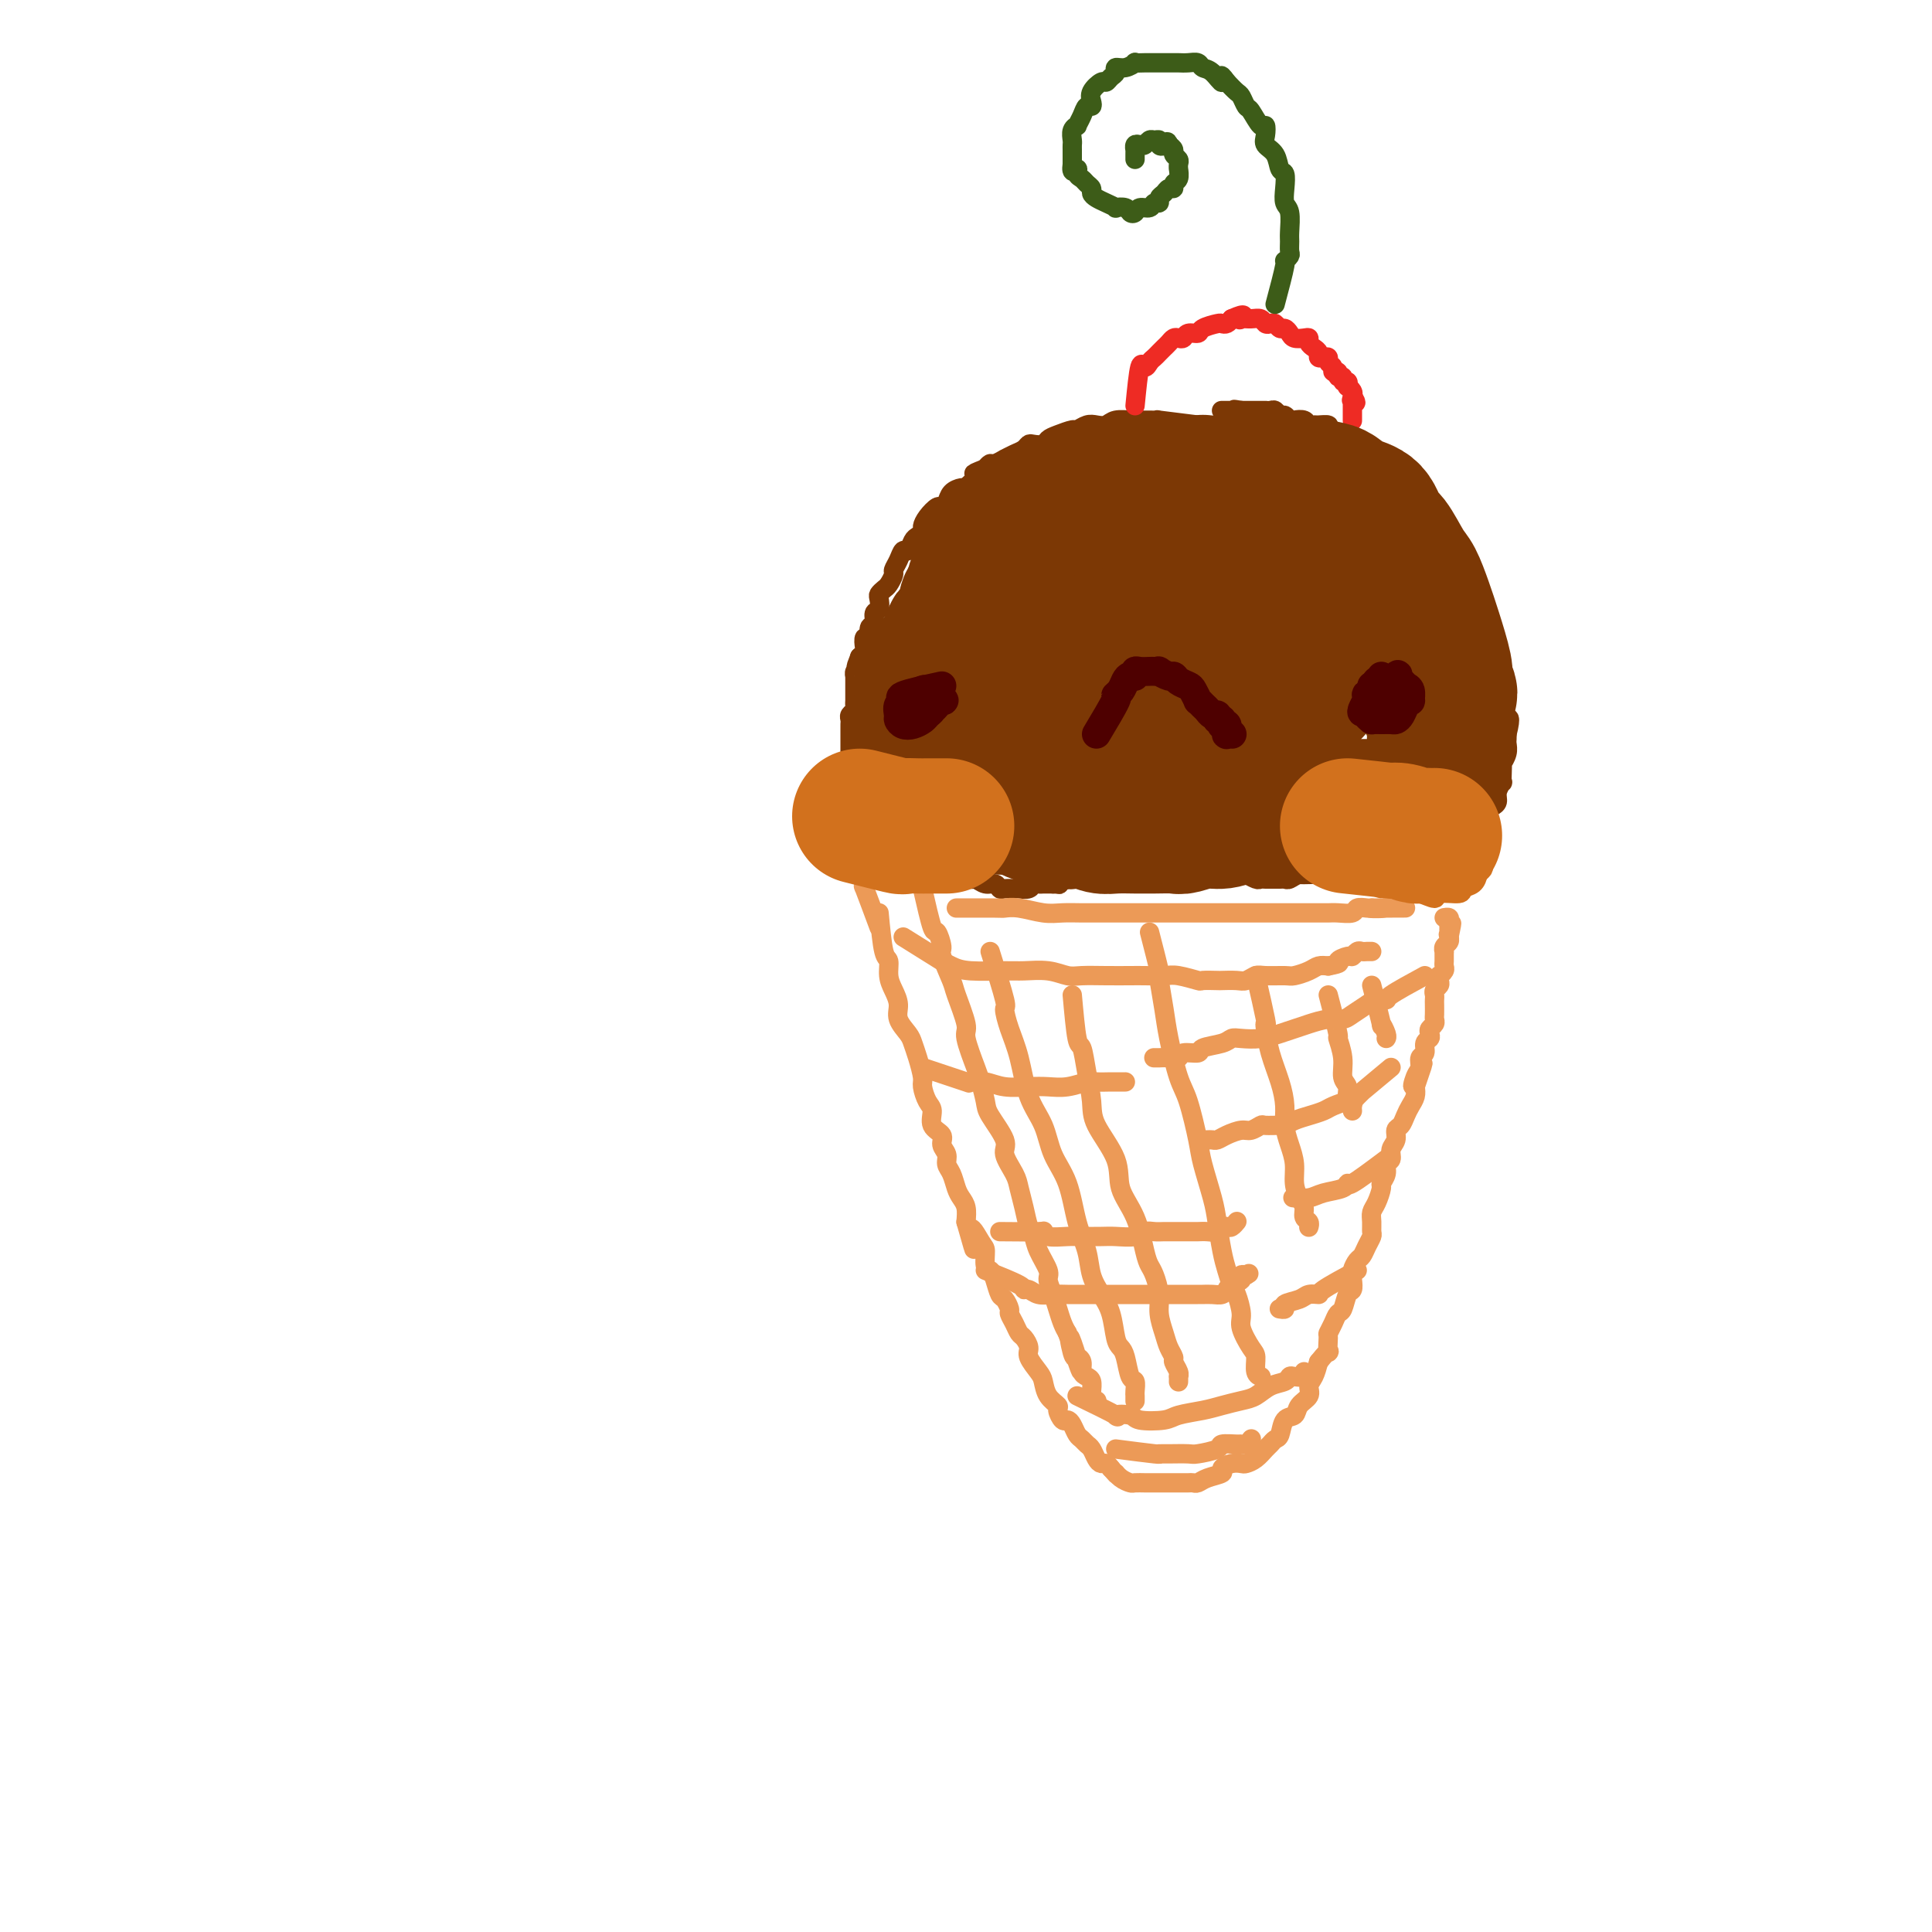 <svg viewBox='0 0 400 400' version='1.1' xmlns='http://www.w3.org/2000/svg' xmlns:xlink='http://www.w3.org/1999/xlink'><g fill='none' stroke='rgb(124,56,5)' stroke-width='4' stroke-linecap='round' stroke-linejoin='round'><path d='M248,88c-3.438,-0.423 -6.876,-0.845 -8,-1c-1.124,-0.155 0.066,-0.041 0,0c-0.066,0.041 -1.386,0.010 -2,0c-0.614,-0.010 -0.520,0.001 -1,0c-0.480,-0.001 -1.532,-0.014 -2,0c-0.468,0.014 -0.352,0.055 -1,0c-0.648,-0.055 -2.062,-0.207 -3,0c-0.938,0.207 -1.401,0.773 -2,1c-0.599,0.227 -1.333,0.117 -2,0c-0.667,-0.117 -1.268,-0.239 -2,0c-0.732,0.239 -1.596,0.838 -2,1c-0.404,0.162 -0.350,-0.114 -1,0c-0.650,0.114 -2.006,0.618 -3,1c-0.994,0.382 -1.628,0.641 -2,1c-0.372,0.359 -0.483,0.817 -1,1c-0.517,0.183 -1.439,0.092 -2,0c-0.561,-0.092 -0.761,-0.183 -1,0c-0.239,0.183 -0.516,0.642 -1,1c-0.484,0.358 -1.176,0.617 -2,1c-0.824,0.383 -1.779,0.890 -2,1c-0.221,0.110 0.291,-0.177 0,0c-0.291,0.177 -1.386,0.817 -2,1c-0.614,0.183 -0.747,-0.091 -1,0c-0.253,0.091 -0.627,0.545 -1,1'/><path d='M204,97c-4.296,1.669 -1.536,0.842 -1,1c0.536,0.158 -1.152,1.303 -2,2c-0.848,0.697 -0.857,0.947 -1,1c-0.143,0.053 -0.418,-0.093 -1,0c-0.582,0.093 -1.469,0.423 -2,1c-0.531,0.577 -0.707,1.401 -1,2c-0.293,0.599 -0.705,0.972 -1,1c-0.295,0.028 -0.474,-0.291 -1,0c-0.526,0.291 -1.398,1.190 -2,2c-0.602,0.810 -0.935,1.531 -1,2c-0.065,0.469 0.137,0.684 0,1c-0.137,0.316 -0.614,0.731 -1,1c-0.386,0.269 -0.682,0.391 -1,1c-0.318,0.609 -0.659,1.706 -1,2c-0.341,0.294 -0.683,-0.216 -1,0c-0.317,0.216 -0.610,1.157 -1,2c-0.390,0.843 -0.879,1.588 -1,2c-0.121,0.412 0.125,0.490 0,1c-0.125,0.510 -0.621,1.450 -1,2c-0.379,0.550 -0.642,0.710 -1,1c-0.358,0.290 -0.813,0.712 -1,1c-0.187,0.288 -0.107,0.443 0,1c0.107,0.557 0.240,1.516 0,2c-0.240,0.484 -0.853,0.492 -1,1c-0.147,0.508 0.171,1.516 0,2c-0.171,0.484 -0.830,0.444 -1,1c-0.170,0.556 0.148,1.707 0,2c-0.148,0.293 -0.761,-0.272 -1,0c-0.239,0.272 -0.103,1.381 0,2c0.103,0.619 0.172,0.748 0,1c-0.172,0.252 -0.586,0.626 -1,1'/><path d='M178,136c-1.409,3.581 -0.430,1.532 0,1c0.430,-0.532 0.311,0.453 0,1c-0.311,0.547 -0.816,0.656 -1,1c-0.184,0.344 -0.049,0.922 0,1c0.049,0.078 0.013,-0.344 0,0c-0.013,0.344 -0.002,1.454 0,2c0.002,0.546 -0.003,0.527 0,1c0.003,0.473 0.015,1.436 0,2c-0.015,0.564 -0.057,0.729 0,1c0.057,0.271 0.211,0.649 0,1c-0.211,0.351 -0.789,0.677 -1,1c-0.211,0.323 -0.057,0.645 0,1c0.057,0.355 0.015,0.743 0,1c-0.015,0.257 -0.004,0.383 0,1c0.004,0.617 0.001,1.723 0,2c-0.001,0.277 -0.000,-0.277 0,0c0.000,0.277 0.000,1.384 0,2c-0.000,0.616 -0.000,0.743 0,1c0.000,0.257 0.000,0.646 0,1c-0.000,0.354 -0.000,0.672 0,1c0.000,0.328 0.000,0.666 0,1c-0.000,0.334 -0.000,0.666 0,1c0.000,0.334 0.000,0.672 0,1c-0.000,0.328 -0.001,0.647 0,1c0.001,0.353 0.004,0.740 0,1c-0.004,0.260 -0.015,0.394 0,1c0.015,0.606 0.057,1.684 0,2c-0.057,0.316 -0.211,-0.132 0,0c0.211,0.132 0.788,0.843 1,1c0.212,0.157 0.061,-0.241 0,0c-0.061,0.241 -0.030,1.120 0,2'/><path d='M177,169c-0.203,5.056 -0.209,1.196 0,0c0.209,-1.196 0.634,0.271 1,1c0.366,0.729 0.673,0.720 1,1c0.327,0.280 0.674,0.849 1,1c0.326,0.151 0.632,-0.118 1,0c0.368,0.118 0.798,0.622 1,1c0.202,0.378 0.177,0.631 1,1c0.823,0.369 2.496,0.855 3,1c0.504,0.145 -0.161,-0.049 0,0c0.161,0.049 1.146,0.343 2,1c0.854,0.657 1.576,1.678 2,2c0.424,0.322 0.550,-0.053 1,0c0.450,0.053 1.223,0.535 2,1c0.777,0.465 1.556,0.913 2,1c0.444,0.087 0.552,-0.188 1,0c0.448,0.188 1.236,0.839 2,1c0.764,0.161 1.504,-0.168 2,0c0.496,0.168 0.749,0.833 1,1c0.251,0.167 0.500,-0.166 1,0c0.500,0.166 1.251,0.829 2,1c0.749,0.171 1.495,-0.151 2,0c0.505,0.151 0.769,0.773 1,1c0.231,0.227 0.429,0.057 1,0c0.571,-0.057 1.515,-0.001 2,0c0.485,0.001 0.511,-0.052 1,0c0.489,0.052 1.440,0.210 2,0c0.560,-0.210 0.727,-0.788 1,-1c0.273,-0.212 0.650,-0.057 1,0c0.350,0.057 0.671,0.015 1,0c0.329,-0.015 0.665,-0.004 1,0c0.335,0.004 0.667,0.002 1,0'/><path d='M218,183c2.289,0.061 1.012,0.212 1,0c-0.012,-0.212 1.239,-0.789 2,-1c0.761,-0.211 1.030,-0.057 1,0c-0.030,0.057 -0.360,0.015 0,0c0.360,-0.015 1.410,-0.004 2,0c0.590,0.004 0.721,0.001 1,0c0.279,-0.001 0.704,-0.000 1,0c0.296,0.000 0.461,0.000 1,0c0.539,-0.000 1.453,-0.000 2,0c0.547,0.000 0.729,-0.000 1,0c0.271,0.000 0.631,0.000 1,0c0.369,-0.000 0.747,-0.000 1,0c0.253,0.000 0.382,0.001 1,0c0.618,-0.001 1.724,-0.004 2,0c0.276,0.004 -0.277,0.015 0,0c0.277,-0.015 1.382,-0.057 2,0c0.618,0.057 0.747,0.212 1,0c0.253,-0.212 0.631,-0.793 1,-1c0.369,-0.207 0.728,-0.041 1,0c0.272,0.041 0.458,-0.042 1,0c0.542,0.042 1.441,0.208 2,0c0.559,-0.208 0.780,-0.789 1,-1c0.220,-0.211 0.441,-0.053 1,0c0.559,0.053 1.458,0.000 2,0c0.542,-0.000 0.728,0.053 1,0c0.272,-0.053 0.632,-0.210 1,0c0.368,0.210 0.745,0.788 1,1c0.255,0.212 0.388,0.057 1,0c0.612,-0.057 1.703,-0.015 2,0c0.297,0.015 -0.201,0.004 0,0c0.201,-0.004 1.100,-0.002 2,0'/><path d='M255,181c5.898,-0.314 2.144,-0.098 1,0c-1.144,0.098 0.324,0.079 1,0c0.676,-0.079 0.561,-0.217 1,0c0.439,0.217 1.431,0.790 2,1c0.569,0.210 0.716,0.056 1,0c0.284,-0.056 0.705,-0.014 1,0c0.295,0.014 0.463,-0.000 1,0c0.537,0.000 1.444,0.014 2,0c0.556,-0.014 0.760,-0.056 1,0c0.240,0.056 0.516,0.211 1,0c0.484,-0.211 1.176,-0.788 2,-1c0.824,-0.212 1.779,-0.061 2,0c0.221,0.061 -0.293,0.030 0,0c0.293,-0.030 1.392,-0.061 2,0c0.608,0.061 0.726,0.212 1,0c0.274,-0.212 0.705,-0.789 1,-1c0.295,-0.211 0.456,-0.057 1,0c0.544,0.057 1.473,0.015 2,0c0.527,-0.015 0.652,-0.004 1,0c0.348,0.004 0.918,0.001 1,0c0.082,-0.001 -0.325,-0.000 0,0c0.325,0.000 1.382,0.000 2,0c0.618,-0.000 0.796,-0.000 1,0c0.204,0.000 0.432,0.000 1,0c0.568,-0.000 1.475,-0.000 2,0c0.525,0.000 0.668,0.000 1,0c0.332,-0.000 0.852,-0.000 1,0c0.148,0.000 -0.075,0.000 0,0c0.075,-0.000 0.450,-0.000 1,0c0.550,0.000 1.275,0.000 2,0'/><path d='M291,180c5.748,-0.156 2.117,-0.044 1,0c-1.117,0.044 0.278,0.022 1,0c0.722,-0.022 0.770,-0.044 1,0c0.230,0.044 0.643,0.152 1,0c0.357,-0.152 0.659,-0.565 1,-1c0.341,-0.435 0.723,-0.891 1,-1c0.277,-0.109 0.451,0.130 1,0c0.549,-0.130 1.474,-0.627 2,-1c0.526,-0.373 0.653,-0.621 1,-1c0.347,-0.379 0.915,-0.889 1,-1c0.085,-0.111 -0.313,0.178 0,0c0.313,-0.178 1.338,-0.822 2,-1c0.662,-0.178 0.961,0.111 1,0c0.039,-0.111 -0.183,-0.620 0,-1c0.183,-0.380 0.770,-0.630 1,-1c0.230,-0.370 0.103,-0.859 0,-1c-0.103,-0.141 -0.181,0.065 0,0c0.181,-0.065 0.622,-0.401 1,-1c0.378,-0.599 0.694,-1.461 1,-2c0.306,-0.539 0.604,-0.756 1,-1c0.396,-0.244 0.891,-0.516 1,-1c0.109,-0.484 -0.167,-1.181 0,-2c0.167,-0.819 0.776,-1.759 1,-2c0.224,-0.241 0.064,0.217 0,0c-0.064,-0.217 -0.031,-1.108 0,-2c0.031,-0.892 0.061,-1.783 0,-2c-0.061,-0.217 -0.212,0.240 0,0c0.212,-0.240 0.789,-1.178 1,-2c0.211,-0.822 0.057,-1.529 0,-2c-0.057,-0.471 -0.016,-0.706 0,-1c0.016,-0.294 0.008,-0.647 0,-1'/><path d='M312,152c1.067,-4.130 0.233,-3.453 0,-3c-0.233,0.453 0.134,0.684 0,0c-0.134,-0.684 -0.768,-2.281 -1,-3c-0.232,-0.719 -0.061,-0.558 0,-1c0.061,-0.442 0.012,-1.487 0,-2c-0.012,-0.513 0.011,-0.493 0,-1c-0.011,-0.507 -0.058,-1.541 0,-2c0.058,-0.459 0.222,-0.345 0,-1c-0.222,-0.655 -0.829,-2.081 -1,-3c-0.171,-0.919 0.094,-1.331 0,-2c-0.094,-0.669 -0.546,-1.597 -1,-2c-0.454,-0.403 -0.910,-0.283 -1,-1c-0.090,-0.717 0.187,-2.271 0,-3c-0.187,-0.729 -0.839,-0.632 -1,-1c-0.161,-0.368 0.169,-1.202 0,-2c-0.169,-0.798 -0.838,-1.561 -1,-2c-0.162,-0.439 0.182,-0.555 0,-1c-0.182,-0.445 -0.889,-1.218 -1,-2c-0.111,-0.782 0.374,-1.574 0,-2c-0.374,-0.426 -1.606,-0.485 -2,-1c-0.394,-0.515 0.050,-1.485 0,-2c-0.050,-0.515 -0.595,-0.575 -1,-1c-0.405,-0.425 -0.671,-1.216 -1,-2c-0.329,-0.784 -0.722,-1.561 -1,-2c-0.278,-0.439 -0.441,-0.540 -1,-1c-0.559,-0.460 -1.516,-1.279 -2,-2c-0.484,-0.721 -0.497,-1.345 -1,-2c-0.503,-0.655 -1.496,-1.340 -2,-2c-0.504,-0.660 -0.520,-1.293 -1,-2c-0.480,-0.707 -1.423,-1.488 -2,-2c-0.577,-0.512 -0.789,-0.756 -1,-1'/><path d='M290,98c-2.501,-3.564 -1.252,-2.475 -1,-2c0.252,0.475 -0.492,0.335 -1,0c-0.508,-0.335 -0.779,-0.864 -1,-1c-0.221,-0.136 -0.391,0.121 -1,0c-0.609,-0.121 -1.655,-0.620 -2,-1c-0.345,-0.380 0.013,-0.642 0,-1c-0.013,-0.358 -0.398,-0.813 -1,-1c-0.602,-0.187 -1.422,-0.107 -2,0c-0.578,0.107 -0.914,0.240 -1,0c-0.086,-0.240 0.078,-0.852 0,-1c-0.078,-0.148 -0.397,0.167 -1,0c-0.603,-0.167 -1.489,-0.815 -2,-1c-0.511,-0.185 -0.648,0.094 -1,0c-0.352,-0.094 -0.921,-0.560 -1,-1c-0.079,-0.440 0.331,-0.854 0,-1c-0.331,-0.146 -1.402,-0.025 -2,0c-0.598,0.025 -0.724,-0.045 -1,0c-0.276,0.045 -0.704,0.204 -1,0c-0.296,-0.204 -0.460,-0.772 -1,-1c-0.540,-0.228 -1.454,-0.118 -2,0c-0.546,0.118 -0.723,0.242 -1,0c-0.277,-0.242 -0.653,-0.849 -1,-1c-0.347,-0.151 -0.666,0.156 -1,0c-0.334,-0.156 -0.685,-0.774 -1,-1c-0.315,-0.226 -0.595,-0.061 -1,0c-0.405,0.061 -0.935,0.016 -1,0c-0.065,-0.016 0.333,-0.004 0,0c-0.333,0.004 -1.399,0.001 -2,0c-0.601,-0.001 -0.739,-0.000 -1,0c-0.261,0.000 -0.646,0.000 -1,0c-0.354,-0.000 -0.677,-0.000 -1,0'/><path d='M257,85c-2.798,-0.464 -0.792,-0.124 0,0c0.792,0.124 0.370,0.033 0,0c-0.370,-0.033 -0.688,-0.009 -1,0c-0.312,0.009 -0.619,0.002 -1,0c-0.381,-0.002 -0.838,-0.001 -1,0c-0.162,0.001 -0.029,0.000 0,0c0.029,-0.000 -0.045,-0.000 0,0c0.045,0.000 0.208,0.000 0,0c-0.208,-0.000 -0.788,-0.000 -1,0c-0.212,0.000 -0.057,0.000 0,0c0.057,-0.000 0.015,-0.000 0,0c-0.015,0.000 -0.004,0.000 0,0c0.004,-0.000 0.001,-0.000 0,0c-0.001,0.000 -0.000,0.000 0,0c0.000,-0.000 0.000,-0.000 0,0'/></g>
<g fill='none' stroke='rgb(238,43,36)' stroke-width='4' stroke-linecap='round' stroke-linejoin='round'><path d='M235,84c0.333,-3.405 0.667,-6.810 1,-8c0.333,-1.190 0.667,-0.164 1,0c0.333,0.164 0.667,-0.533 1,-1c0.333,-0.467 0.667,-0.703 1,-1c0.333,-0.297 0.667,-0.654 1,-1c0.333,-0.346 0.667,-0.680 1,-1c0.333,-0.320 0.665,-0.626 1,-1c0.335,-0.374 0.671,-0.818 1,-1c0.329,-0.182 0.649,-0.104 1,0c0.351,0.104 0.731,0.234 1,0c0.269,-0.234 0.425,-0.834 1,-1c0.575,-0.166 1.569,0.100 2,0c0.431,-0.100 0.301,-0.565 1,-1c0.699,-0.435 2.229,-0.838 3,-1c0.771,-0.162 0.785,-0.082 1,0c0.215,0.082 0.633,0.166 1,0c0.367,-0.166 0.684,-0.583 1,-1'/><path d='M255,66c3.417,-1.546 2.460,-0.411 2,0c-0.460,0.411 -0.421,0.096 0,0c0.421,-0.096 1.226,0.026 2,0c0.774,-0.026 1.517,-0.199 2,0c0.483,0.199 0.707,0.771 1,1c0.293,0.229 0.656,0.117 1,0c0.344,-0.117 0.669,-0.238 1,0c0.331,0.238 0.670,0.834 1,1c0.330,0.166 0.653,-0.100 1,0c0.347,0.100 0.719,0.566 1,1c0.281,0.434 0.470,0.837 1,1c0.530,0.163 1.400,0.085 2,0c0.600,-0.085 0.931,-0.177 1,0c0.069,0.177 -0.122,0.622 0,1c0.122,0.378 0.559,0.689 1,1c0.441,0.311 0.888,0.622 1,1c0.112,0.378 -0.109,0.822 0,1c0.109,0.178 0.550,0.090 1,0c0.450,-0.090 0.909,-0.183 1,0c0.091,0.183 -0.187,0.642 0,1c0.187,0.358 0.839,0.617 1,1c0.161,0.383 -0.168,0.891 0,1c0.168,0.109 0.833,-0.182 1,0c0.167,0.182 -0.165,0.837 0,1c0.165,0.163 0.828,-0.167 1,0c0.172,0.167 -0.146,0.832 0,1c0.146,0.168 0.757,-0.162 1,0c0.243,0.162 0.117,0.817 0,1c-0.117,0.183 -0.224,-0.104 0,0c0.224,0.104 0.778,0.601 1,1c0.222,0.399 0.111,0.699 0,1'/><path d='M280,82c1.392,2.084 0.373,1.295 0,1c-0.373,-0.295 -0.100,-0.094 0,0c0.100,0.094 0.027,0.082 0,0c-0.027,-0.082 -0.007,-0.233 0,0c0.007,0.233 0.002,0.851 0,1c-0.002,0.149 -0.001,-0.171 0,0c0.001,0.171 0.000,0.834 0,1c-0.000,0.166 -0.000,-0.166 0,0c0.000,0.166 0.000,0.829 0,1c-0.000,0.171 -0.000,-0.150 0,0c0.000,0.150 0.000,0.772 0,1c-0.000,0.228 -0.000,0.061 0,0c0.000,-0.061 0.000,-0.016 0,0c-0.000,0.016 -0.000,0.005 0,0c0.000,-0.005 0.000,-0.002 0,0'/></g>
<g fill='none' stroke='rgb(61,92,24)' stroke-width='4' stroke-linecap='round' stroke-linejoin='round'><path d='M264,63c0.876,-3.294 1.751,-6.588 2,-8c0.249,-1.412 -0.130,-0.943 0,-1c0.130,-0.057 0.768,-0.642 1,-1c0.232,-0.358 0.059,-0.490 0,-1c-0.059,-0.510 -0.002,-1.399 0,-2c0.002,-0.601 -0.051,-0.914 0,-2c0.051,-1.086 0.207,-2.943 0,-4c-0.207,-1.057 -0.775,-1.312 -1,-2c-0.225,-0.688 -0.106,-1.808 0,-3c0.106,-1.192 0.200,-2.454 0,-3c-0.200,-0.546 -0.694,-0.375 -1,-1c-0.306,-0.625 -0.424,-2.045 -1,-3c-0.576,-0.955 -1.611,-1.444 -2,-2c-0.389,-0.556 -0.131,-1.181 0,-2c0.131,-0.819 0.137,-1.834 0,-2c-0.137,-0.166 -0.417,0.517 -1,0c-0.583,-0.517 -1.468,-2.235 -2,-3c-0.532,-0.765 -0.710,-0.576 -1,-1c-0.290,-0.424 -0.694,-1.460 -1,-2c-0.306,-0.540 -0.516,-0.583 -1,-1c-0.484,-0.417 -1.242,-1.209 -2,-2'/><path d='M254,17c-1.991,-2.830 -0.970,-0.404 -1,0c-0.030,0.404 -1.111,-1.212 -2,-2c-0.889,-0.788 -1.585,-0.747 -2,-1c-0.415,-0.253 -0.548,-0.800 -1,-1c-0.452,-0.200 -1.223,-0.054 -2,0c-0.777,0.054 -1.558,0.014 -2,0c-0.442,-0.014 -0.543,-0.004 -1,0c-0.457,0.004 -1.270,-0.000 -2,0c-0.730,0.000 -1.378,0.004 -2,0c-0.622,-0.004 -1.218,-0.016 -2,0c-0.782,0.016 -1.750,0.060 -2,0c-0.250,-0.060 0.217,-0.224 0,0c-0.217,0.224 -1.119,0.835 -2,1c-0.881,0.165 -1.740,-0.115 -2,0c-0.260,0.115 0.081,0.625 0,1c-0.081,0.375 -0.582,0.615 -1,1c-0.418,0.385 -0.752,0.916 -1,1c-0.248,0.084 -0.409,-0.280 -1,0c-0.591,0.280 -1.611,1.205 -2,2c-0.389,0.795 -0.147,1.461 0,2c0.147,0.539 0.198,0.953 0,1c-0.198,0.047 -0.645,-0.273 -1,0c-0.355,0.273 -0.617,1.138 -1,2c-0.383,0.862 -0.887,1.723 -1,2c-0.113,0.277 0.166,-0.028 0,0c-0.166,0.028 -0.777,0.388 -1,1c-0.223,0.612 -0.060,1.476 0,2c0.060,0.524 0.016,0.707 0,1c-0.016,0.293 -0.004,0.694 0,1c0.004,0.306 0.001,0.516 0,1c-0.001,0.484 -0.001,1.242 0,2'/><path d='M222,34c-0.379,2.499 0.673,1.247 1,1c0.327,-0.247 -0.071,0.511 0,1c0.071,0.489 0.610,0.708 1,1c0.390,0.292 0.632,0.655 1,1c0.368,0.345 0.863,0.670 1,1c0.137,0.330 -0.084,0.663 0,1c0.084,0.337 0.474,0.678 1,1c0.526,0.322 1.187,0.626 2,1c0.813,0.374 1.776,0.819 2,1c0.224,0.181 -0.292,0.097 0,0c0.292,-0.097 1.391,-0.207 2,0c0.609,0.207 0.726,0.731 1,1c0.274,0.269 0.704,0.283 1,0c0.296,-0.283 0.457,-0.864 1,-1c0.543,-0.136 1.469,0.171 2,0c0.531,-0.171 0.667,-0.820 1,-1c0.333,-0.180 0.864,0.110 1,0c0.136,-0.110 -0.122,-0.621 0,-1c0.122,-0.379 0.625,-0.625 1,-1c0.375,-0.375 0.622,-0.878 1,-1c0.378,-0.122 0.886,0.139 1,0c0.114,-0.139 -0.165,-0.677 0,-1c0.165,-0.323 0.776,-0.429 1,-1c0.224,-0.571 0.061,-1.606 0,-2c-0.061,-0.394 -0.020,-0.147 0,0c0.020,0.147 0.020,0.194 0,0c-0.020,-0.194 -0.061,-0.629 0,-1c0.061,-0.371 0.222,-0.677 0,-1c-0.222,-0.323 -0.829,-0.664 -1,-1c-0.171,-0.336 0.094,-0.667 0,-1c-0.094,-0.333 -0.547,-0.666 -1,-1'/><path d='M242,30c-0.317,-1.254 -0.610,-0.390 -1,0c-0.390,0.390 -0.878,0.304 -1,0c-0.122,-0.304 0.122,-0.827 0,-1c-0.122,-0.173 -0.611,0.005 -1,0c-0.389,-0.005 -0.679,-0.194 -1,0c-0.321,0.194 -0.675,0.769 -1,1c-0.325,0.231 -0.623,0.117 -1,0c-0.377,-0.117 -0.833,-0.238 -1,0c-0.167,0.238 -0.045,0.834 0,1c0.045,0.166 0.012,-0.100 0,0c-0.012,0.100 -0.003,0.565 0,1c0.003,0.435 0.001,0.838 0,1c-0.001,0.162 -0.000,0.081 0,0'/></g>
<g fill='none' stroke='rgb(124,56,5)' stroke-width='4' stroke-linecap='round' stroke-linejoin='round'><path d='M185,149c-1.699,3.253 -3.398,6.507 -4,8c-0.602,1.493 -0.107,1.227 0,1c0.107,-0.227 -0.175,-0.415 0,0c0.175,0.415 0.808,1.432 1,2c0.192,0.568 -0.055,0.688 0,1c0.055,0.312 0.413,0.816 1,1c0.587,0.184 1.404,0.049 2,0c0.596,-0.049 0.973,-0.012 1,0c0.027,0.012 -0.295,0.000 0,0c0.295,-0.000 1.206,0.011 2,0c0.794,-0.011 1.471,-0.044 2,0c0.529,0.044 0.911,0.167 1,0c0.089,-0.167 -0.116,-0.622 0,-1c0.116,-0.378 0.554,-0.679 1,-1c0.446,-0.321 0.900,-0.664 1,-1c0.100,-0.336 -0.155,-0.667 0,-1c0.155,-0.333 0.721,-0.668 1,-1c0.279,-0.332 0.272,-0.663 0,-1c-0.272,-0.337 -0.809,-0.682 -1,-1c-0.191,-0.318 -0.037,-0.610 0,-1c0.037,-0.390 -0.042,-0.878 0,-1c0.042,-0.122 0.203,0.121 0,0c-0.203,-0.121 -0.772,-0.606 -1,-1c-0.228,-0.394 -0.114,-0.697 0,-1'/><path d='M192,151c-0.378,-1.460 -0.823,-1.109 -1,-1c-0.177,0.109 -0.086,-0.023 0,0c0.086,0.023 0.166,0.201 0,0c-0.166,-0.201 -0.578,-0.780 -1,-1c-0.422,-0.220 -0.855,-0.080 -1,0c-0.145,0.080 -0.000,0.098 0,0c0.000,-0.098 -0.143,-0.314 -1,0c-0.857,0.314 -2.429,1.157 -4,2'/><path d='M287,159c0.416,3.414 0.833,6.828 1,8c0.167,1.172 0.085,0.104 0,0c-0.085,-0.104 -0.173,0.758 0,1c0.173,0.242 0.606,-0.135 1,0c0.394,0.135 0.750,0.783 1,1c0.250,0.217 0.396,0.002 1,0c0.604,-0.002 1.667,0.210 2,0c0.333,-0.210 -0.065,-0.841 0,-1c0.065,-0.159 0.591,0.155 1,0c0.409,-0.155 0.701,-0.777 1,-1c0.299,-0.223 0.606,-0.045 1,0c0.394,0.045 0.876,-0.044 1,0c0.124,0.044 -0.110,0.219 0,0c0.110,-0.219 0.565,-0.832 1,-1c0.435,-0.168 0.848,0.109 1,0c0.152,-0.109 0.041,-0.603 0,-1c-0.041,-0.397 -0.011,-0.698 0,-1c0.011,-0.302 0.004,-0.607 0,-1c-0.004,-0.393 -0.004,-0.876 0,-1c0.004,-0.124 0.011,0.111 0,0c-0.011,-0.111 -0.042,-0.568 0,-1c0.042,-0.432 0.155,-0.838 0,-1c-0.155,-0.162 -0.577,-0.081 -1,0'/><path d='M298,160c0.064,-1.094 0.225,-0.829 0,-1c-0.225,-0.171 -0.835,-0.778 -1,-1c-0.165,-0.222 0.114,-0.060 0,0c-0.114,0.060 -0.623,0.016 -1,0c-0.377,-0.016 -0.622,-0.004 -1,0c-0.378,0.004 -0.889,0.001 -1,0c-0.111,-0.001 0.178,-0.000 0,0c-0.178,0.000 -0.822,0.000 -1,0c-0.178,-0.000 0.110,-0.000 0,0c-0.110,0.000 -0.616,0.000 -1,0c-0.384,-0.000 -0.644,-0.000 -1,0c-0.356,0.000 -0.807,0.000 -1,0c-0.193,-0.000 -0.129,-0.000 0,0c0.129,0.000 0.323,0.000 0,0c-0.323,-0.000 -1.161,-0.000 -2,0'/><path d='M229,171c2.143,-3.270 4.286,-6.540 5,-8c0.714,-1.460 -0.001,-1.109 0,-1c0.001,0.109 0.717,-0.022 1,0c0.283,0.022 0.132,0.197 0,0c-0.132,-0.197 -0.247,-0.767 0,-1c0.247,-0.233 0.855,-0.129 1,0c0.145,0.129 -0.172,0.284 0,0c0.172,-0.284 0.833,-1.005 1,-1c0.167,0.005 -0.162,0.737 0,1c0.162,0.263 0.814,0.056 1,0c0.186,-0.056 -0.095,0.038 0,0c0.095,-0.038 0.564,-0.207 1,0c0.436,0.207 0.839,0.791 1,1c0.161,0.209 0.081,0.045 0,0c-0.081,-0.045 -0.163,0.030 0,0c0.163,-0.030 0.569,-0.167 1,0c0.431,0.167 0.886,0.636 1,1c0.114,0.364 -0.114,0.623 0,1c0.114,0.377 0.569,0.871 1,1c0.431,0.129 0.837,-0.106 1,0c0.163,0.106 0.081,0.553 0,1'/><path d='M244,166c1.194,0.995 0.179,0.984 0,1c-0.179,0.016 0.478,0.061 1,0c0.522,-0.061 0.911,-0.228 1,0c0.089,0.228 -0.120,0.849 0,1c0.120,0.151 0.568,-0.170 1,0c0.432,0.170 0.848,0.829 1,1c0.152,0.171 0.041,-0.147 0,0c-0.041,0.147 -0.012,0.757 0,1c0.012,0.243 0.007,0.118 0,0c-0.007,-0.118 -0.016,-0.228 0,0c0.016,0.228 0.057,0.793 0,1c-0.057,0.207 -0.211,0.055 0,0c0.211,-0.055 0.788,-0.015 1,0c0.212,0.015 0.061,0.004 0,0c-0.061,-0.004 -0.030,-0.002 0,0'/></g>
<g fill='none' stroke='rgb(210,113,29)' stroke-width='4' stroke-linecap='round' stroke-linejoin='round'><path d='M182,166c-3.411,1.301 -6.822,2.602 -8,3c-1.178,0.398 -0.123,-0.105 0,0c0.123,0.105 -0.686,0.820 -1,1c-0.314,0.180 -0.133,-0.173 0,0c0.133,0.173 0.217,0.872 0,1c-0.217,0.128 -0.737,-0.317 -1,0c-0.263,0.317 -0.271,1.394 0,2c0.271,0.606 0.820,0.739 1,1c0.180,0.261 -0.009,0.648 0,1c0.009,0.352 0.215,0.669 1,1c0.785,0.331 2.149,0.677 3,1c0.851,0.323 1.191,0.622 2,1c0.809,0.378 2.088,0.833 3,1c0.912,0.167 1.455,0.046 2,0c0.545,-0.046 1.090,-0.016 2,0c0.910,0.016 2.184,0.017 3,0c0.816,-0.017 1.174,-0.051 2,0c0.826,0.051 2.120,0.186 3,0c0.880,-0.186 1.346,-0.694 2,-1c0.654,-0.306 1.496,-0.411 2,-1c0.504,-0.589 0.671,-1.663 1,-2c0.329,-0.337 0.821,0.064 1,0c0.179,-0.064 0.045,-0.592 0,-1c-0.045,-0.408 -0.002,-0.697 0,-1c0.002,-0.303 -0.038,-0.620 0,-1c0.038,-0.380 0.154,-0.823 0,-1c-0.154,-0.177 -0.577,-0.089 -1,0'/><path d='M199,171c-0.333,-0.858 -0.667,-1.004 -1,-1c-0.333,0.004 -0.666,0.159 -1,0c-0.334,-0.159 -0.671,-0.631 -1,-1c-0.329,-0.369 -0.651,-0.635 -1,-1c-0.349,-0.365 -0.726,-0.830 -1,-1c-0.274,-0.170 -0.446,-0.046 -1,0c-0.554,0.046 -1.490,0.012 -2,0c-0.510,-0.012 -0.593,-0.003 -1,0c-0.407,0.003 -1.138,0.001 -2,0c-0.862,-0.001 -1.856,-0.000 -2,0c-0.144,0.000 0.561,0.000 -1,0c-1.561,-0.000 -5.388,-0.001 -7,0c-1.612,0.001 -1.010,0.004 -1,0c0.010,-0.004 -0.572,-0.016 -1,0c-0.428,0.016 -0.703,0.060 -1,0c-0.297,-0.060 -0.615,-0.224 -1,0c-0.385,0.224 -0.836,0.834 -1,1c-0.164,0.166 -0.042,-0.114 0,0c0.042,0.114 0.002,0.622 0,1c-0.002,0.378 0.033,0.626 0,1c-0.033,0.374 -0.134,0.873 0,1c0.134,0.127 0.504,-0.120 1,0c0.496,0.120 1.119,0.607 2,1c0.881,0.393 2.020,0.693 3,1c0.980,0.307 1.802,0.621 3,1c1.198,0.379 2.771,0.823 4,1c1.229,0.177 2.115,0.089 3,0'/><path d='M189,175c2.674,0.685 1.358,-0.604 1,-1c-0.358,-0.396 0.241,0.100 1,0c0.759,-0.100 1.679,-0.797 2,-1c0.321,-0.203 0.043,0.089 0,0c-0.043,-0.089 0.151,-0.560 0,-1c-0.151,-0.440 -0.645,-0.850 -1,-1c-0.355,-0.150 -0.571,-0.040 -1,0c-0.429,0.040 -1.070,0.011 -2,0c-0.930,-0.011 -2.147,-0.003 -3,0c-0.853,0.003 -1.342,0.000 -2,0c-0.658,-0.000 -1.485,0.002 -2,0c-0.515,-0.002 -0.719,-0.008 -1,0c-0.281,0.008 -0.639,0.030 -1,0c-0.361,-0.030 -0.725,-0.113 -1,0c-0.275,0.113 -0.460,0.423 0,1c0.460,0.577 1.567,1.423 2,2c0.433,0.577 0.192,0.887 1,1c0.808,0.113 2.665,0.030 4,0c1.335,-0.030 2.148,-0.006 3,0c0.852,0.006 1.742,-0.005 2,0c0.258,0.005 -0.117,0.027 0,0c0.117,-0.027 0.727,-0.102 1,0c0.273,0.102 0.210,0.381 0,0c-0.210,-0.381 -0.566,-1.423 -1,-2c-0.434,-0.577 -0.946,-0.690 -2,-1c-1.054,-0.310 -2.650,-0.816 -4,-1c-1.350,-0.184 -2.453,-0.047 -3,0c-0.547,0.047 -0.538,0.002 -1,0c-0.462,-0.002 -1.394,0.038 -2,0c-0.606,-0.038 -0.888,-0.154 -1,0c-0.112,0.154 -0.056,0.577 0,1'/><path d='M178,172c-2.014,-0.055 0.452,0.307 2,1c1.548,0.693 2.179,1.716 3,2c0.821,0.284 1.830,-0.173 3,0c1.170,0.173 2.499,0.975 4,1c1.501,0.025 3.174,-0.729 4,-1c0.826,-0.271 0.807,-0.061 1,0c0.193,0.061 0.599,-0.026 1,0c0.401,0.026 0.798,0.166 1,0c0.202,-0.166 0.210,-0.637 0,-1c-0.210,-0.363 -0.637,-0.619 -1,-1c-0.363,-0.381 -0.663,-0.886 -1,-1c-0.337,-0.114 -0.710,0.165 -1,0c-0.290,-0.165 -0.496,-0.772 -1,-1c-0.504,-0.228 -1.305,-0.076 -2,0c-0.695,0.076 -1.282,0.077 -2,0c-0.718,-0.077 -1.565,-0.230 -2,0c-0.435,0.230 -0.457,0.845 -1,1c-0.543,0.155 -1.608,-0.151 -2,0c-0.392,0.151 -0.112,0.757 0,1c0.112,0.243 0.056,0.121 0,0'/><path d='M290,175c-3.375,-0.004 -6.751,-0.008 -8,0c-1.249,0.008 -0.373,0.030 0,0c0.373,-0.030 0.243,-0.110 0,0c-0.243,0.110 -0.600,0.410 -1,1c-0.400,0.590 -0.844,1.471 -1,2c-0.156,0.529 -0.025,0.706 0,1c0.025,0.294 -0.056,0.705 0,1c0.056,0.295 0.249,0.476 1,1c0.751,0.524 2.058,1.393 3,2c0.942,0.607 1.518,0.952 2,1c0.482,0.048 0.872,-0.201 2,0c1.128,0.201 2.996,0.854 4,1c1.004,0.146 1.143,-0.213 2,0c0.857,0.213 2.432,0.997 3,1c0.568,0.003 0.128,-0.776 1,-1c0.872,-0.224 3.057,0.108 4,0c0.943,-0.108 0.645,-0.655 1,-1c0.355,-0.345 1.364,-0.487 2,-1c0.636,-0.513 0.900,-1.395 1,-2c0.100,-0.605 0.035,-0.932 0,-1c-0.035,-0.068 -0.040,0.123 0,0c0.040,-0.123 0.124,-0.559 0,-1c-0.124,-0.441 -0.456,-0.888 -1,-1c-0.544,-0.112 -1.298,0.111 -2,0c-0.702,-0.111 -1.351,-0.555 -2,-1'/><path d='M301,177c-1.268,-1.150 -2.438,-1.023 -3,-1c-0.562,0.023 -0.518,-0.056 -1,0c-0.482,0.056 -1.492,0.249 -2,0c-0.508,-0.249 -0.513,-0.939 -2,-1c-1.487,-0.061 -4.455,0.508 -6,1c-1.545,0.492 -1.669,0.907 -2,1c-0.331,0.093 -0.871,-0.134 -1,0c-0.129,0.134 0.154,0.631 0,1c-0.154,0.369 -0.743,0.610 -1,1c-0.257,0.390 -0.180,0.927 0,1c0.180,0.073 0.464,-0.319 1,0c0.536,0.319 1.325,1.350 2,2c0.675,0.650 1.235,0.921 2,1c0.765,0.079 1.734,-0.034 3,0c1.266,0.034 2.827,0.215 4,0c1.173,-0.215 1.956,-0.827 3,-1c1.044,-0.173 2.348,0.094 3,0c0.652,-0.094 0.652,-0.550 1,-1c0.348,-0.450 1.044,-0.895 1,-1c-0.044,-0.105 -0.826,0.130 -1,0c-0.174,-0.130 0.261,-0.627 0,-1c-0.261,-0.373 -1.219,-0.623 -2,-1c-0.781,-0.377 -1.386,-0.880 -2,-1c-0.614,-0.120 -1.237,0.143 -2,0c-0.763,-0.143 -1.667,-0.692 -2,-1c-0.333,-0.308 -0.095,-0.374 -1,0c-0.905,0.374 -2.952,1.187 -5,2'/><path d='M288,178c-0.715,0.266 -0.004,-0.070 0,0c0.004,0.070 -0.700,0.544 -1,1c-0.300,0.456 -0.194,0.894 0,1c0.194,0.106 0.478,-0.119 1,0c0.522,0.119 1.281,0.583 2,1c0.719,0.417 1.396,0.787 2,1c0.604,0.213 1.133,0.268 2,0c0.867,-0.268 2.072,-0.861 3,-1c0.928,-0.139 1.581,0.175 2,0c0.419,-0.175 0.605,-0.838 1,-1c0.395,-0.162 0.998,0.177 1,0c0.002,-0.177 -0.596,-0.869 -1,-1c-0.404,-0.131 -0.613,0.300 -1,0c-0.387,-0.300 -0.950,-1.330 -2,-2c-1.050,-0.670 -2.585,-0.979 -3,-1c-0.415,-0.021 0.291,0.246 -1,0c-1.291,-0.246 -4.578,-1.007 -6,-1c-1.422,0.007 -0.977,0.780 -1,1c-0.023,0.220 -0.514,-0.115 -1,0c-0.486,0.115 -0.968,0.679 -1,1c-0.032,0.321 0.386,0.397 1,1c0.614,0.603 1.423,1.731 2,2c0.577,0.269 0.921,-0.323 2,0c1.079,0.323 2.895,1.561 4,2c1.105,0.439 1.501,0.080 2,0c0.499,-0.080 1.100,0.119 2,0c0.900,-0.119 2.097,-0.558 3,-1c0.903,-0.442 1.512,-0.888 2,-1c0.488,-0.112 0.854,0.111 1,0c0.146,-0.111 0.073,-0.555 0,-1'/><path d='M303,179c1.632,-0.585 0.713,-0.549 0,-1c-0.713,-0.451 -1.218,-1.389 -2,-2c-0.782,-0.611 -1.841,-0.896 -3,-1c-1.159,-0.104 -2.418,-0.029 -3,0c-0.582,0.029 -0.485,0.011 -2,0c-1.515,-0.011 -4.640,-0.016 -6,0c-1.360,0.016 -0.953,0.054 -1,0c-0.047,-0.054 -0.547,-0.198 -1,0c-0.453,0.198 -0.857,0.739 -1,1c-0.143,0.261 -0.023,0.242 0,1c0.023,0.758 -0.050,2.294 0,3c0.050,0.706 0.222,0.581 1,1c0.778,0.419 2.161,1.382 3,2c0.839,0.618 1.136,0.891 2,1c0.864,0.109 2.297,0.055 4,0c1.703,-0.055 3.675,-0.109 5,0c1.325,0.109 2.001,0.381 3,0c0.999,-0.381 2.319,-1.415 3,-2c0.681,-0.585 0.722,-0.720 1,-1c0.278,-0.280 0.793,-0.705 1,-1c0.207,-0.295 0.107,-0.459 0,-1c-0.107,-0.541 -0.222,-1.459 -1,-2c-0.778,-0.541 -2.218,-0.705 -4,-1c-1.782,-0.295 -3.907,-0.720 -5,-1c-1.093,-0.280 -1.155,-0.415 -3,0c-1.845,0.415 -5.474,1.379 -7,2c-1.526,0.621 -0.949,0.898 -1,1c-0.051,0.102 -0.729,0.029 -1,0c-0.271,-0.029 -0.136,-0.015 0,0'/></g>
<g fill='none' stroke='rgb(236,154,87)' stroke-width='4' stroke-linecap='round' stroke-linejoin='round'><path d='M182,189c0.304,3.227 0.607,6.453 1,8c0.393,1.547 0.874,1.414 1,2c0.126,0.586 -0.103,1.890 0,3c0.103,1.110 0.538,2.026 1,3c0.462,0.974 0.949,2.006 1,3c0.051,0.994 -0.336,1.951 0,3c0.336,1.049 1.396,2.191 2,3c0.604,0.809 0.753,1.284 1,2c0.247,0.716 0.592,1.671 1,3c0.408,1.329 0.878,3.031 1,4c0.122,0.969 -0.103,1.204 0,2c0.103,0.796 0.534,2.153 1,3c0.466,0.847 0.966,1.186 1,2c0.034,0.814 -0.398,2.105 0,3c0.398,0.895 1.626,1.393 2,2c0.374,0.607 -0.107,1.321 0,2c0.107,0.679 0.802,1.323 1,2c0.198,0.677 -0.101,1.388 0,2c0.101,0.612 0.602,1.125 1,2c0.398,0.875 0.694,2.111 1,3c0.306,0.889 0.621,1.432 1,2c0.379,0.568 0.823,1.162 1,2c0.177,0.838 0.089,1.919 0,3'/><path d='M200,253c2.907,10.253 1.174,3.884 1,2c-0.174,-1.884 1.210,0.715 2,2c0.790,1.285 0.985,1.255 1,2c0.015,0.745 -0.151,2.264 0,3c0.151,0.736 0.619,0.687 1,1c0.381,0.313 0.676,0.986 1,2c0.324,1.014 0.678,2.368 1,3c0.322,0.632 0.611,0.540 1,1c0.389,0.460 0.877,1.470 1,2c0.123,0.530 -0.121,0.579 0,1c0.121,0.421 0.605,1.214 1,2c0.395,0.786 0.701,1.566 1,2c0.299,0.434 0.591,0.524 1,1c0.409,0.476 0.934,1.338 1,2c0.066,0.662 -0.328,1.123 0,2c0.328,0.877 1.380,2.170 2,3c0.620,0.830 0.810,1.197 1,2c0.190,0.803 0.379,2.043 1,3c0.621,0.957 1.672,1.631 2,2c0.328,0.369 -0.067,0.431 0,1c0.067,0.569 0.595,1.644 1,2c0.405,0.356 0.686,-0.006 1,0c0.314,0.006 0.662,0.382 1,1c0.338,0.618 0.668,1.479 1,2c0.332,0.521 0.666,0.704 1,1c0.334,0.296 0.667,0.706 1,1c0.333,0.294 0.667,0.474 1,1c0.333,0.526 0.667,1.399 1,2c0.333,0.601 0.667,0.931 1,1c0.333,0.069 0.667,-0.123 1,0c0.333,0.123 0.667,0.562 1,1'/><path d='M230,304c2.207,2.503 1.225,1.259 1,1c-0.225,-0.259 0.306,0.466 1,1c0.694,0.534 1.552,0.875 2,1c0.448,0.125 0.486,0.033 1,0c0.514,-0.033 1.504,-0.009 2,0c0.496,0.009 0.499,0.002 1,0c0.501,-0.002 1.500,-0.001 2,0c0.500,0.001 0.501,-0.000 1,0c0.499,0.000 1.495,0.001 2,0c0.505,-0.001 0.518,-0.003 1,0c0.482,0.003 1.433,0.012 2,0c0.567,-0.012 0.749,-0.044 1,0c0.251,0.044 0.570,0.166 1,0c0.430,-0.166 0.970,-0.619 2,-1c1.030,-0.381 2.551,-0.690 3,-1c0.449,-0.310 -0.175,-0.621 0,-1c0.175,-0.379 1.150,-0.826 2,-1c0.850,-0.174 1.576,-0.074 2,0c0.424,0.074 0.547,0.121 1,0c0.453,-0.121 1.235,-0.412 2,-1c0.765,-0.588 1.513,-1.475 2,-2c0.487,-0.525 0.712,-0.689 1,-1c0.288,-0.311 0.639,-0.769 1,-1c0.361,-0.231 0.731,-0.236 1,-1c0.269,-0.764 0.435,-2.288 1,-3c0.565,-0.712 1.527,-0.613 2,-1c0.473,-0.387 0.455,-1.261 1,-2c0.545,-0.739 1.651,-1.342 2,-2c0.349,-0.658 -0.060,-1.369 0,-2c0.060,-0.631 0.589,-1.180 1,-2c0.411,-0.820 0.706,-1.910 1,-3'/><path d='M273,282c2.770,-3.529 2.195,-1.853 2,-2c-0.195,-0.147 -0.011,-2.117 0,-3c0.011,-0.883 -0.152,-0.678 0,-1c0.152,-0.322 0.619,-1.171 1,-2c0.381,-0.829 0.677,-1.640 1,-2c0.323,-0.360 0.674,-0.270 1,-1c0.326,-0.730 0.626,-2.279 1,-3c0.374,-0.721 0.821,-0.612 1,-1c0.179,-0.388 0.089,-1.272 0,-2c-0.089,-0.728 -0.178,-1.298 0,-2c0.178,-0.702 0.622,-1.535 1,-2c0.378,-0.465 0.690,-0.561 1,-1c0.310,-0.439 0.618,-1.220 1,-2c0.382,-0.780 0.837,-1.559 1,-2c0.163,-0.441 0.034,-0.546 0,-1c-0.034,-0.454 0.028,-1.259 0,-2c-0.028,-0.741 -0.147,-1.420 0,-2c0.147,-0.580 0.560,-1.062 1,-2c0.440,-0.938 0.907,-2.330 1,-3c0.093,-0.670 -0.186,-0.616 0,-1c0.186,-0.384 0.839,-1.205 1,-2c0.161,-0.795 -0.168,-1.565 0,-2c0.168,-0.435 0.833,-0.535 1,-1c0.167,-0.465 -0.162,-1.293 0,-2c0.162,-0.707 0.817,-1.292 1,-2c0.183,-0.708 -0.105,-1.541 0,-2c0.105,-0.459 0.603,-0.546 1,-1c0.397,-0.454 0.694,-1.276 1,-2c0.306,-0.724 0.621,-1.349 1,-2c0.379,-0.651 0.823,-1.329 1,-2c0.177,-0.671 0.089,-1.336 0,-2'/><path d='M293,225c3.112,-9.008 0.890,-3.029 0,-1c-0.890,2.029 -0.450,0.106 0,-1c0.450,-1.106 0.909,-1.396 1,-2c0.091,-0.604 -0.186,-1.524 0,-2c0.186,-0.476 0.833,-0.509 1,-1c0.167,-0.491 -0.148,-1.441 0,-2c0.148,-0.559 0.758,-0.727 1,-1c0.242,-0.273 0.118,-0.649 0,-1c-0.118,-0.351 -0.228,-0.675 0,-1c0.228,-0.325 0.793,-0.650 1,-1c0.207,-0.350 0.056,-0.724 0,-1c-0.056,-0.276 -0.016,-0.455 0,-1c0.016,-0.545 0.008,-1.455 0,-2c-0.008,-0.545 -0.016,-0.723 0,-1c0.016,-0.277 0.057,-0.653 0,-1c-0.057,-0.347 -0.212,-0.667 0,-1c0.212,-0.333 0.793,-0.681 1,-1c0.207,-0.319 0.041,-0.610 0,-1c-0.041,-0.390 0.041,-0.878 0,-1c-0.041,-0.122 -0.207,0.122 0,0c0.207,-0.122 0.788,-0.611 1,-1c0.212,-0.389 0.057,-0.679 0,-1c-0.057,-0.321 -0.015,-0.674 0,-1c0.015,-0.326 0.003,-0.626 0,-1c-0.003,-0.374 0.003,-0.821 0,-1c-0.003,-0.179 -0.015,-0.090 0,0c0.015,0.090 0.056,0.182 0,0c-0.056,-0.182 -0.211,-0.636 0,-1c0.211,-0.364 0.788,-0.636 1,-1c0.212,-0.364 0.061,-0.818 0,-1c-0.061,-0.182 -0.030,-0.091 0,0'/><path d='M300,194c1.083,-5.018 0.290,-2.062 0,-1c-0.290,1.062 -0.078,0.229 0,0c0.078,-0.229 0.022,0.145 0,0c-0.022,-0.145 -0.010,-0.809 0,-1c0.010,-0.191 0.016,0.093 0,0c-0.016,-0.093 -0.056,-0.561 0,-1c0.056,-0.439 0.207,-0.849 0,-1c-0.207,-0.151 -0.774,-0.043 -1,0c-0.226,0.043 -0.113,0.022 0,0'/><path d='M182,192c-1.267,-3.406 -2.535,-6.811 -3,-8c-0.465,-1.189 -0.128,-0.160 0,0c0.128,0.160 0.048,-0.549 0,-1c-0.048,-0.451 -0.066,-0.643 0,-1c0.066,-0.357 0.214,-0.880 0,-1c-0.214,-0.120 -0.789,0.164 -1,0c-0.211,-0.164 -0.058,-0.776 0,-1c0.058,-0.224 0.019,-0.060 0,0c-0.019,0.060 -0.019,0.016 0,0c0.019,-0.016 0.058,-0.004 0,0c-0.058,0.004 -0.211,0.001 0,0c0.211,-0.001 0.788,-0.000 1,0c0.212,0.000 0.061,0.000 0,0c-0.061,-0.000 -0.030,-0.000 0,0'/><path d='M191,184c0.767,3.353 1.533,6.705 2,8c0.467,1.295 0.634,0.531 1,1c0.366,0.469 0.929,2.171 1,3c0.071,0.829 -0.351,0.784 0,2c0.351,1.216 1.474,3.691 2,5c0.526,1.309 0.455,1.451 1,3c0.545,1.549 1.705,4.505 2,6c0.295,1.495 -0.274,1.528 0,3c0.274,1.472 1.392,4.383 2,6c0.608,1.617 0.707,1.940 1,3c0.293,1.060 0.779,2.857 1,4c0.221,1.143 0.178,1.631 1,3c0.822,1.369 2.511,3.618 3,5c0.489,1.382 -0.220,1.897 0,3c0.220,1.103 1.369,2.795 2,4c0.631,1.205 0.745,1.924 1,3c0.255,1.076 0.650,2.508 1,4c0.350,1.492 0.653,3.042 1,4c0.347,0.958 0.737,1.323 1,2c0.263,0.677 0.399,1.664 1,3c0.601,1.336 1.667,3.019 2,4c0.333,0.981 -0.065,1.260 0,2c0.065,0.740 0.595,1.941 1,3c0.405,1.059 0.686,1.978 1,3c0.314,1.022 0.661,2.149 1,3c0.339,0.851 0.669,1.425 1,2'/><path d='M221,276c4.879,14.578 2.077,5.023 1,2c-1.077,-3.023 -0.429,0.486 0,2c0.429,1.514 0.641,1.035 1,1c0.359,-0.035 0.867,0.376 1,1c0.133,0.624 -0.108,1.462 0,2c0.108,0.538 0.565,0.775 1,1c0.435,0.225 0.848,0.439 1,1c0.152,0.561 0.045,1.471 0,2c-0.045,0.529 -0.026,0.678 0,1c0.026,0.322 0.060,0.818 0,1c-0.060,0.182 -0.212,0.049 0,0c0.212,-0.049 0.789,-0.013 1,0c0.211,0.013 0.057,0.004 0,0c-0.057,-0.004 -0.016,-0.001 0,0c0.016,0.001 0.008,0.001 0,0'/><path d='M205,197c1.285,4.087 2.570,8.175 3,10c0.430,1.825 0.006,1.389 0,2c-0.006,0.611 0.406,2.269 1,4c0.594,1.731 1.370,3.534 2,6c0.630,2.466 1.113,5.596 2,8c0.887,2.404 2.178,4.081 3,6c0.822,1.919 1.175,4.081 2,6c0.825,1.919 2.122,3.594 3,6c0.878,2.406 1.338,5.541 2,8c0.662,2.459 1.525,4.241 2,6c0.475,1.759 0.561,3.493 1,5c0.439,1.507 1.231,2.786 2,4c0.769,1.214 1.515,2.364 2,4c0.485,1.636 0.708,3.757 1,5c0.292,1.243 0.653,1.608 1,2c0.347,0.392 0.682,0.812 1,2c0.318,1.188 0.621,3.145 1,4c0.379,0.855 0.834,0.607 1,1c0.166,0.393 0.045,1.426 0,2c-0.045,0.574 -0.012,0.690 0,1c0.012,0.310 0.003,0.815 0,1c-0.003,0.185 -0.001,0.050 0,0c0.001,-0.050 0.000,-0.013 0,0c-0.000,0.013 -0.000,0.004 0,0c0.000,-0.004 0.000,-0.002 0,0'/><path d='M222,206c0.332,3.688 0.663,7.376 1,9c0.337,1.624 0.679,1.185 1,2c0.321,0.815 0.619,2.884 1,5c0.381,2.116 0.844,4.278 1,6c0.156,1.722 0.006,3.003 1,5c0.994,1.997 3.131,4.709 4,7c0.869,2.291 0.470,4.159 1,6c0.530,1.841 1.988,3.654 3,6c1.012,2.346 1.577,5.225 2,7c0.423,1.775 0.705,2.446 1,3c0.295,0.554 0.604,0.991 1,2c0.396,1.009 0.881,2.589 1,4c0.119,1.411 -0.127,2.653 0,4c0.127,1.347 0.626,2.798 1,4c0.374,1.202 0.622,2.154 1,3c0.378,0.846 0.886,1.585 1,2c0.114,0.415 -0.166,0.507 0,1c0.166,0.493 0.776,1.386 1,2c0.224,0.614 0.060,0.949 0,1c-0.060,0.051 -0.016,-0.182 0,0c0.016,0.182 0.004,0.780 0,1c-0.004,0.220 -0.001,0.063 0,0c0.001,-0.063 0.001,-0.031 0,0'/><path d='M238,193c0.838,3.258 1.677,6.517 2,8c0.323,1.483 0.131,1.191 0,1c-0.131,-0.191 -0.201,-0.282 0,1c0.201,1.282 0.674,3.936 1,6c0.326,2.064 0.506,3.539 1,6c0.494,2.461 1.302,5.908 2,8c0.698,2.092 1.286,2.830 2,5c0.714,2.170 1.553,5.774 2,8c0.447,2.226 0.501,3.074 1,5c0.499,1.926 1.443,4.929 2,7c0.557,2.071 0.726,3.210 1,5c0.274,1.790 0.652,4.230 1,6c0.348,1.770 0.666,2.870 1,4c0.334,1.130 0.684,2.288 1,3c0.316,0.712 0.596,0.976 1,2c0.404,1.024 0.930,2.806 1,4c0.070,1.194 -0.317,1.798 0,3c0.317,1.202 1.339,3.002 2,4c0.661,0.998 0.962,1.196 1,2c0.038,0.804 -0.186,2.216 0,3c0.186,0.784 0.782,0.942 1,1c0.218,0.058 0.059,0.016 0,0c-0.059,-0.016 -0.017,-0.004 0,0c0.017,0.004 0.008,0.002 0,0'/><path d='M260,202c0.841,3.691 1.682,7.382 2,9c0.318,1.618 0.114,1.163 0,1c-0.114,-0.163 -0.136,-0.036 0,1c0.136,1.036 0.432,2.979 1,5c0.568,2.021 1.410,4.119 2,6c0.590,1.881 0.928,3.546 1,5c0.072,1.454 -0.122,2.697 0,4c0.122,1.303 0.558,2.666 1,4c0.442,1.334 0.888,2.637 1,4c0.112,1.363 -0.110,2.785 0,4c0.110,1.215 0.551,2.224 1,3c0.449,0.776 0.905,1.318 1,2c0.095,0.682 -0.171,1.503 0,2c0.171,0.497 0.778,0.669 1,1c0.222,0.331 0.060,0.820 0,1c-0.060,0.180 -0.017,0.051 0,0c0.017,-0.051 0.009,-0.026 0,0'/><path d='M275,206c0.878,3.360 1.756,6.720 2,8c0.244,1.280 -0.146,0.479 0,1c0.146,0.521 0.827,2.363 1,4c0.173,1.637 -0.164,3.068 0,4c0.164,0.932 0.829,1.364 1,2c0.171,0.636 -0.150,1.477 0,2c0.150,0.523 0.772,0.729 1,1c0.228,0.271 0.061,0.609 0,1c-0.061,0.391 -0.016,0.836 0,1c0.016,0.164 0.005,0.047 0,0c-0.005,-0.047 -0.002,-0.023 0,0'/><path d='M284,204c0.876,3.434 1.751,6.868 2,8c0.249,1.132 -0.129,-0.036 0,0c0.129,0.036 0.767,1.278 1,2c0.233,0.722 0.063,0.925 0,1c-0.063,0.075 -0.018,0.021 0,0c0.018,-0.021 0.009,-0.011 0,0'/><path d='M295,202c-2.895,1.573 -5.791,3.146 -7,4c-1.209,0.854 -0.732,0.989 -1,1c-0.268,0.011 -1.281,-0.103 -2,0c-0.719,0.103 -1.144,0.423 -2,1c-0.856,0.577 -2.144,1.412 -3,2c-0.856,0.588 -1.281,0.931 -2,1c-0.719,0.069 -1.731,-0.135 -3,0c-1.269,0.135 -2.794,0.611 -4,1c-1.206,0.389 -2.091,0.692 -3,1c-0.909,0.308 -1.841,0.622 -3,1c-1.159,0.378 -2.546,0.822 -4,1c-1.454,0.178 -2.975,0.090 -4,0c-1.025,-0.090 -1.553,-0.183 -2,0c-0.447,0.183 -0.812,0.641 -2,1c-1.188,0.359 -3.199,0.618 -4,1c-0.801,0.382 -0.390,0.887 -1,1c-0.610,0.113 -2.239,-0.166 -3,0c-0.761,0.166 -0.652,0.776 -1,1c-0.348,0.224 -1.151,0.060 -2,0c-0.849,-0.060 -1.744,-0.016 -2,0c-0.256,0.016 0.127,0.004 0,0c-0.127,-0.004 -0.765,-0.001 -1,0c-0.235,0.001 -0.067,0.000 0,0c0.067,-0.000 0.034,-0.000 0,0'/><path d='M288,221c-2.559,2.135 -5.118,4.270 -6,5c-0.882,0.730 -0.089,0.055 0,0c0.089,-0.055 -0.528,0.510 -1,1c-0.472,0.490 -0.801,0.905 -1,1c-0.199,0.095 -0.269,-0.129 -1,0c-0.731,0.129 -2.122,0.613 -3,1c-0.878,0.387 -1.241,0.678 -2,1c-0.759,0.322 -1.913,0.675 -3,1c-1.087,0.325 -2.108,0.622 -3,1c-0.892,0.378 -1.657,0.837 -2,1c-0.343,0.163 -0.265,0.029 -1,0c-0.735,-0.029 -2.283,0.048 -3,0c-0.717,-0.048 -0.601,-0.219 -1,0c-0.399,0.219 -1.311,0.829 -2,1c-0.689,0.171 -1.154,-0.098 -2,0c-0.846,0.098 -2.073,0.562 -3,1c-0.927,0.438 -1.555,0.849 -2,1c-0.445,0.151 -0.708,0.040 -1,0c-0.292,-0.040 -0.614,-0.011 -1,0c-0.386,0.011 -0.835,0.003 -1,0c-0.165,-0.003 -0.047,-0.001 0,0c0.047,0.001 0.024,0.000 0,0'/><path d='M204,263c2.864,1.147 5.729,2.293 7,3c1.271,0.707 0.949,0.974 1,1c0.051,0.026 0.474,-0.189 1,0c0.526,0.189 1.154,0.783 2,1c0.846,0.217 1.911,0.058 3,0c1.089,-0.058 2.202,-0.016 3,0c0.798,0.016 1.280,0.004 2,0c0.720,-0.004 1.677,-0.001 3,0c1.323,0.001 3.012,0.000 4,0c0.988,-0.000 1.276,-0.000 2,0c0.724,0.000 1.886,0.000 3,0c1.114,-0.000 2.180,-0.000 3,0c0.820,0.000 1.393,-0.000 2,0c0.607,0.000 1.247,0.000 2,0c0.753,-0.000 1.619,-0.000 2,0c0.381,0.000 0.277,0.001 1,0c0.723,-0.001 2.274,-0.003 3,0c0.726,0.003 0.627,0.012 1,0c0.373,-0.012 1.218,-0.044 2,0c0.782,0.044 1.501,0.166 2,0c0.499,-0.166 0.777,-0.619 1,-1c0.223,-0.381 0.390,-0.690 1,-1c0.610,-0.310 1.664,-0.622 2,-1c0.336,-0.378 -0.047,-0.822 0,-1c0.047,-0.178 0.523,-0.089 1,0'/><path d='M258,264c1.089,-0.622 0.311,-0.178 0,0c-0.311,0.178 -0.156,0.089 0,0'/><path d='M207,255c3.270,0.030 6.541,0.061 8,0c1.459,-0.061 1.108,-0.212 1,0c-0.108,0.212 0.028,0.789 1,1c0.972,0.211 2.782,0.058 4,0c1.218,-0.058 1.845,-0.019 3,0c1.155,0.019 2.837,0.019 4,0c1.163,-0.019 1.806,-0.058 3,0c1.194,0.058 2.940,0.212 4,0c1.060,-0.212 1.434,-0.789 2,-1c0.566,-0.211 1.325,-0.057 2,0c0.675,0.057 1.265,0.015 2,0c0.735,-0.015 1.614,-0.004 2,0c0.386,0.004 0.278,0.002 1,0c0.722,-0.002 2.273,-0.004 3,0c0.727,0.004 0.629,0.015 1,0c0.371,-0.015 1.213,-0.056 2,0c0.787,0.056 1.521,0.207 2,0c0.479,-0.207 0.703,-0.774 1,-1c0.297,-0.226 0.667,-0.112 1,0c0.333,0.112 0.628,0.223 1,0c0.372,-0.223 0.821,-0.778 1,-1c0.179,-0.222 0.090,-0.111 0,0'/><path d='M187,194c3.423,2.135 6.846,4.271 8,5c1.154,0.729 0.040,0.052 0,0c-0.040,-0.052 0.996,0.521 2,1c1.004,0.479 1.977,0.864 4,1c2.023,0.136 5.096,0.022 7,0c1.904,-0.022 2.640,0.047 4,0c1.360,-0.047 3.344,-0.209 5,0c1.656,0.209 2.984,0.788 4,1c1.016,0.212 1.721,0.057 3,0c1.279,-0.057 3.131,-0.016 5,0c1.869,0.016 3.756,0.008 5,0c1.244,-0.008 1.847,-0.016 3,0c1.153,0.016 2.856,0.057 4,0c1.144,-0.057 1.730,-0.211 3,0c1.270,0.211 3.226,0.788 4,1c0.774,0.212 0.367,0.058 1,0c0.633,-0.058 2.306,-0.019 3,0c0.694,0.019 0.410,0.019 1,0c0.590,-0.019 2.053,-0.058 3,0c0.947,0.058 1.379,0.212 2,0c0.621,-0.212 1.430,-0.792 2,-1c0.570,-0.208 0.901,-0.045 2,0c1.099,0.045 2.966,-0.026 4,0c1.034,0.026 1.236,0.151 2,0c0.764,-0.151 2.090,-0.579 3,-1c0.910,-0.421 1.403,-0.835 2,-1c0.597,-0.165 1.299,-0.083 2,0'/><path d='M275,200c3.284,-0.626 1.993,-0.689 2,-1c0.007,-0.311 1.311,-0.868 2,-1c0.689,-0.132 0.763,0.161 1,0c0.237,-0.161 0.638,-0.775 1,-1c0.362,-0.225 0.685,-0.060 1,0c0.315,0.060 0.623,0.016 1,0c0.377,-0.016 0.822,-0.005 1,0c0.178,0.005 0.089,0.002 0,0'/><path d='M191,221c3.816,1.270 7.632,2.540 9,3c1.368,0.460 0.287,0.109 0,0c-0.287,-0.109 0.218,0.023 1,0c0.782,-0.023 1.839,-0.201 3,0c1.161,0.201 2.426,0.782 4,1c1.574,0.218 3.456,0.072 5,0c1.544,-0.072 2.749,-0.072 4,0c1.251,0.072 2.548,0.215 4,0c1.452,-0.215 3.058,-0.790 4,-1c0.942,-0.210 1.219,-0.056 2,0c0.781,0.056 2.065,0.015 3,0c0.935,-0.015 1.521,-0.004 2,0c0.479,0.004 0.851,0.001 1,0c0.149,-0.001 0.074,-0.001 0,0'/><path d='M223,289c3.466,1.683 6.932,3.366 8,4c1.068,0.634 -0.260,0.220 0,0c0.260,-0.220 2.110,-0.244 3,0c0.890,0.244 0.821,0.756 2,1c1.179,0.244 3.607,0.220 5,0c1.393,-0.220 1.752,-0.635 3,-1c1.248,-0.365 3.387,-0.679 5,-1c1.613,-0.321 2.702,-0.649 4,-1c1.298,-0.351 2.806,-0.725 4,-1c1.194,-0.275 2.073,-0.452 3,-1c0.927,-0.548 1.902,-1.466 3,-2c1.098,-0.534 2.319,-0.683 3,-1c0.681,-0.317 0.823,-0.803 1,-1c0.177,-0.197 0.388,-0.104 1,0c0.612,0.104 1.626,0.220 2,0c0.374,-0.220 0.107,-0.777 0,-1c-0.107,-0.223 -0.053,-0.111 0,0'/><path d='M231,300c3.260,0.423 6.520,0.845 8,1c1.480,0.155 1.181,0.042 1,0c-0.181,-0.042 -0.244,-0.014 0,0c0.244,0.014 0.795,0.014 2,0c1.205,-0.014 3.066,-0.042 4,0c0.934,0.042 0.943,0.155 2,0c1.057,-0.155 3.162,-0.576 4,-1c0.838,-0.424 0.410,-0.849 1,-1c0.590,-0.151 2.196,-0.026 3,0c0.804,0.026 0.804,-0.045 1,0c0.196,0.045 0.589,0.208 1,0c0.411,-0.208 0.842,-0.787 1,-1c0.158,-0.213 0.045,-0.061 0,0c-0.045,0.061 -0.023,0.030 0,0'/><path d='M281,263c-2.896,1.571 -5.793,3.142 -7,4c-1.207,0.858 -0.725,1.004 -1,1c-0.275,-0.004 -1.307,-0.159 -2,0c-0.693,0.159 -1.048,0.631 -2,1c-0.952,0.369 -2.503,0.635 -3,1c-0.497,0.365 0.058,0.829 0,1c-0.058,0.171 -0.731,0.049 -1,0c-0.269,-0.049 -0.135,-0.024 0,0'/><path d='M198,188c3.212,-0.008 6.424,-0.016 8,0c1.576,0.016 1.516,0.057 2,0c0.484,-0.057 1.513,-0.211 3,0c1.487,0.211 3.433,0.789 5,1c1.567,0.211 2.755,0.057 4,0c1.245,-0.057 2.547,-0.015 4,0c1.453,0.015 3.057,0.004 5,0c1.943,-0.004 4.223,-0.001 6,0c1.777,0.001 3.049,0.000 4,0c0.951,-0.000 1.579,-0.000 3,0c1.421,0.000 3.634,0.000 5,0c1.366,-0.000 1.884,-0.000 3,0c1.116,0.000 2.830,0.000 4,0c1.170,-0.000 1.798,-0.000 3,0c1.202,0.000 2.979,0.000 4,0c1.021,-0.000 1.284,-0.000 2,0c0.716,0.000 1.883,0.000 3,0c1.117,-0.000 2.185,-0.000 3,0c0.815,0.000 1.378,0.001 2,0c0.622,-0.001 1.303,-0.004 2,0c0.697,0.004 1.409,0.015 2,0c0.591,-0.015 1.062,-0.057 2,0c0.938,0.057 2.344,0.211 3,0c0.656,-0.211 0.561,-0.788 1,-1c0.439,-0.212 1.411,-0.061 2,0c0.589,0.061 0.794,0.030 1,0'/><path d='M284,188c13.421,-0.016 3.973,-0.057 1,0c-2.973,0.057 0.527,0.211 2,0c1.473,-0.211 0.917,-0.789 1,-1c0.083,-0.211 0.806,-0.057 1,0c0.194,0.057 -0.140,0.015 0,0c0.140,-0.015 0.754,-0.004 1,0c0.246,0.004 0.123,0.002 0,0'/><path d='M287,240c-2.848,2.138 -5.696,4.275 -7,5c-1.304,0.725 -1.064,0.037 -1,0c0.064,-0.037 -0.046,0.579 -1,1c-0.954,0.421 -2.750,0.649 -4,1c-1.250,0.351 -1.952,0.825 -3,1c-1.048,0.175 -2.442,0.050 -3,0c-0.558,-0.050 -0.279,-0.025 0,0'/></g>
<g fill='none' stroke='rgb(124,56,5)' stroke-width='28' stroke-linecap='round' stroke-linejoin='round'><path d='M231,113c-0.167,0.750 -0.333,1.500 0,1c0.333,-0.500 1.167,-2.250 2,-4'/><path d='M244,102c-3.279,0.303 -6.558,0.605 -8,1c-1.442,0.395 -1.047,0.882 -1,1c0.047,0.118 -0.255,-0.134 -1,0c-0.745,0.134 -1.931,0.655 -3,1c-1.069,0.345 -2.019,0.514 -3,1c-0.981,0.486 -1.994,1.290 -3,2c-1.006,0.710 -2.006,1.325 -3,2c-0.994,0.675 -1.981,1.409 -3,2c-1.019,0.591 -2.070,1.040 -3,2c-0.930,0.960 -1.741,2.430 -3,4c-1.259,1.570 -2.967,3.239 -4,5c-1.033,1.761 -1.391,3.613 -2,5c-0.609,1.387 -1.469,2.309 -2,3c-0.531,0.691 -0.732,1.153 -1,2c-0.268,0.847 -0.604,2.080 -1,3c-0.396,0.920 -0.852,1.525 -1,2c-0.148,0.475 0.014,0.818 0,1c-0.014,0.182 -0.202,0.202 0,0c0.202,-0.202 0.795,-0.624 1,-1c0.205,-0.376 0.022,-0.704 1,-2c0.978,-1.296 3.116,-3.559 5,-6c1.884,-2.441 3.512,-5.059 5,-7c1.488,-1.941 2.834,-3.203 4,-4c1.166,-0.797 2.152,-1.128 3,-2c0.848,-0.872 1.557,-2.285 2,-3c0.443,-0.715 0.619,-0.731 1,-1c0.381,-0.269 0.966,-0.791 1,-1c0.034,-0.209 -0.483,-0.104 -1,0'/><path d='M224,112c3.216,-4.181 0.257,-1.132 -1,0c-1.257,1.132 -0.812,0.347 -1,0c-0.188,-0.347 -1.007,-0.258 -2,0c-0.993,0.258 -2.158,0.684 -3,1c-0.842,0.316 -1.361,0.521 -2,1c-0.639,0.479 -1.398,1.230 -2,2c-0.602,0.770 -1.045,1.557 -2,2c-0.955,0.443 -2.420,0.543 -3,1c-0.580,0.457 -0.274,1.272 -1,2c-0.726,0.728 -2.484,1.369 -3,2c-0.516,0.631 0.210,1.252 0,2c-0.210,0.748 -1.355,1.624 -2,2c-0.645,0.376 -0.790,0.251 -1,1c-0.210,0.749 -0.486,2.372 -1,3c-0.514,0.628 -1.266,0.262 -2,1c-0.734,0.738 -1.451,2.579 -2,4c-0.549,1.421 -0.932,2.423 -1,3c-0.068,0.577 0.178,0.730 0,1c-0.178,0.270 -0.781,0.659 -1,1c-0.219,0.341 -0.054,0.636 0,1c0.054,0.364 -0.002,0.797 0,1c0.002,0.203 0.063,0.176 0,0c-0.063,-0.176 -0.249,-0.501 0,-1c0.249,-0.499 0.934,-1.171 1,-2c0.066,-0.829 -0.486,-1.813 0,-3c0.486,-1.187 2.009,-2.576 3,-4c0.991,-1.424 1.451,-2.881 2,-4c0.549,-1.119 1.188,-1.898 2,-3c0.812,-1.102 1.795,-2.528 3,-4c1.205,-1.472 2.630,-2.992 4,-4c1.370,-1.008 2.685,-1.504 4,-2'/><path d='M213,116c1.771,-1.968 0.699,-1.886 1,-2c0.301,-0.114 1.975,-0.422 3,-1c1.025,-0.578 1.403,-1.426 2,-2c0.597,-0.574 1.415,-0.876 2,-1c0.585,-0.124 0.937,-0.072 1,0c0.063,0.072 -0.163,0.163 0,0c0.163,-0.163 0.715,-0.580 1,-1c0.285,-0.420 0.302,-0.844 0,-1c-0.302,-0.156 -0.924,-0.044 -1,0c-0.076,0.044 0.394,0.020 0,0c-0.394,-0.020 -1.653,-0.035 -2,0c-0.347,0.035 0.218,0.120 0,0c-0.218,-0.120 -1.218,-0.446 -2,0c-0.782,0.446 -1.348,1.663 -2,2c-0.652,0.337 -1.392,-0.205 -2,0c-0.608,0.205 -1.084,1.157 -2,2c-0.916,0.843 -2.273,1.577 -3,2c-0.727,0.423 -0.824,0.537 -1,1c-0.176,0.463 -0.432,1.276 -1,2c-0.568,0.724 -1.448,1.359 -2,2c-0.552,0.641 -0.774,1.288 -1,2c-0.226,0.712 -0.454,1.489 -1,2c-0.546,0.511 -1.408,0.757 -2,1c-0.592,0.243 -0.914,0.484 -1,1c-0.086,0.516 0.065,1.308 0,2c-0.065,0.692 -0.347,1.285 -1,2c-0.653,0.715 -1.678,1.554 -2,2c-0.322,0.446 0.058,0.501 0,1c-0.058,0.499 -0.554,1.442 -1,2c-0.446,0.558 -0.842,0.731 -1,1c-0.158,0.269 -0.079,0.635 0,1'/><path d='M195,136c-2.117,3.521 -0.408,1.324 0,1c0.408,-0.324 -0.483,1.226 -1,2c-0.517,0.774 -0.660,0.772 -1,1c-0.340,0.228 -0.876,0.688 -1,1c-0.124,0.312 0.163,0.478 0,1c-0.163,0.522 -0.775,1.400 -1,2c-0.225,0.600 -0.064,0.920 0,1c0.064,0.080 0.032,-0.081 0,0c-0.032,0.081 -0.062,0.403 0,1c0.062,0.597 0.217,1.469 0,2c-0.217,0.531 -0.804,0.720 -1,1c-0.196,0.280 0.000,0.652 0,1c-0.000,0.348 -0.196,0.671 0,1c0.196,0.329 0.785,0.664 1,1c0.215,0.336 0.057,0.672 0,1c-0.057,0.328 -0.011,0.646 0,1c0.011,0.354 -0.012,0.743 0,1c0.012,0.257 0.059,0.383 0,1c-0.059,0.617 -0.223,1.725 0,2c0.223,0.275 0.833,-0.282 1,0c0.167,0.282 -0.108,1.403 0,2c0.108,0.597 0.599,0.670 1,1c0.401,0.330 0.712,0.915 1,1c0.288,0.085 0.551,-0.332 1,0c0.449,0.332 1.083,1.413 2,2c0.917,0.587 2.118,0.679 3,1c0.882,0.321 1.446,0.871 2,1c0.554,0.129 1.097,-0.161 2,0c0.903,0.161 2.166,0.774 3,1c0.834,0.226 1.238,0.065 2,0c0.762,-0.065 1.881,-0.032 3,0'/><path d='M212,167c2.447,0.626 1.063,0.690 1,1c-0.063,0.310 1.193,0.867 2,1c0.807,0.133 1.164,-0.157 2,0c0.836,0.157 2.151,0.760 3,1c0.849,0.240 1.232,0.117 2,0c0.768,-0.117 1.921,-0.227 3,0c1.079,0.227 2.083,0.793 3,1c0.917,0.207 1.748,0.055 3,0c1.252,-0.055 2.924,-0.014 4,0c1.076,0.014 1.554,-0.000 2,0c0.446,0.000 0.860,0.015 2,0c1.140,-0.015 3.005,-0.060 4,0c0.995,0.060 1.120,0.226 2,0c0.880,-0.226 2.514,-0.845 4,-1c1.486,-0.155 2.824,0.155 4,0c1.176,-0.155 2.190,-0.773 3,-1c0.810,-0.227 1.414,-0.061 2,0c0.586,0.061 1.153,0.017 2,0c0.847,-0.017 1.974,-0.007 3,0c1.026,0.007 1.950,0.012 3,0c1.050,-0.012 2.225,-0.042 3,0c0.775,0.042 1.148,0.155 2,0c0.852,-0.155 2.181,-0.577 3,-1c0.819,-0.423 1.126,-0.845 2,-1c0.874,-0.155 2.313,-0.041 3,0c0.687,0.041 0.622,0.011 1,0c0.378,-0.011 1.201,-0.003 2,0c0.799,0.003 1.575,0.001 2,0c0.425,-0.001 0.499,-0.000 1,0c0.501,0.000 1.429,0.000 2,0c0.571,-0.000 0.786,-0.000 1,0'/><path d='M288,167c9.632,-0.555 3.713,0.059 2,0c-1.713,-0.059 0.780,-0.789 2,-1c1.220,-0.211 1.167,0.098 1,0c-0.167,-0.098 -0.447,-0.602 0,-1c0.447,-0.398 1.622,-0.688 2,-1c0.378,-0.312 -0.042,-0.645 0,-1c0.042,-0.355 0.547,-0.732 1,-1c0.453,-0.268 0.853,-0.427 1,-1c0.147,-0.573 0.040,-1.560 0,-2c-0.040,-0.440 -0.013,-0.332 0,-1c0.013,-0.668 0.011,-2.111 0,-3c-0.011,-0.889 -0.030,-1.223 0,-2c0.030,-0.777 0.110,-1.997 0,-3c-0.110,-1.003 -0.408,-1.789 -1,-3c-0.592,-1.211 -1.477,-2.846 -2,-4c-0.523,-1.154 -0.685,-1.826 -1,-3c-0.315,-1.174 -0.784,-2.849 -1,-4c-0.216,-1.151 -0.180,-1.779 -1,-3c-0.820,-1.221 -2.495,-3.036 -3,-4c-0.505,-0.964 0.160,-1.076 0,-2c-0.160,-0.924 -1.145,-2.660 -2,-4c-0.855,-1.340 -1.580,-2.284 -2,-3c-0.420,-0.716 -0.535,-1.203 -1,-2c-0.465,-0.797 -1.279,-1.905 -2,-3c-0.721,-1.095 -1.347,-2.176 -2,-3c-0.653,-0.824 -1.333,-1.389 -2,-2c-0.667,-0.611 -1.322,-1.266 -2,-2c-0.678,-0.734 -1.377,-1.547 -2,-2c-0.623,-0.453 -1.168,-0.545 -2,-1c-0.832,-0.455 -1.952,-1.273 -3,-2c-1.048,-0.727 -2.024,-1.364 -3,-2'/><path d='M265,101c-2.958,-1.704 -3.352,-0.463 -4,0c-0.648,0.463 -1.550,0.147 -3,0c-1.450,-0.147 -3.447,-0.126 -5,0c-1.553,0.126 -2.662,0.357 -5,1c-2.338,0.643 -5.906,1.696 -9,3c-3.094,1.304 -5.714,2.857 -8,5c-2.286,2.143 -4.238,4.874 -6,8c-1.762,3.126 -3.333,6.645 -4,9c-0.667,2.355 -0.429,3.544 0,7c0.429,3.456 1.049,9.179 3,13c1.951,3.821 5.232,5.739 8,7c2.768,1.261 5.021,1.866 8,2c2.979,0.134 6.682,-0.203 10,-1c3.318,-0.797 6.251,-2.056 10,-4c3.749,-1.944 8.316,-4.575 11,-7c2.684,-2.425 3.487,-4.646 4,-7c0.513,-2.354 0.736,-4.841 1,-7c0.264,-2.159 0.569,-3.990 -1,-7c-1.569,-3.010 -5.012,-7.198 -7,-9c-1.988,-1.802 -2.523,-1.218 -6,-1c-3.477,0.218 -9.898,0.071 -14,1c-4.102,0.929 -5.887,2.935 -9,6c-3.113,3.065 -7.555,7.188 -10,10c-2.445,2.812 -2.895,4.312 -3,6c-0.105,1.688 0.134,3.565 1,6c0.866,2.435 2.357,5.430 5,7c2.643,1.570 6.437,1.716 9,2c2.563,0.284 3.893,0.705 7,0c3.107,-0.705 7.990,-2.536 11,-4c3.010,-1.464 4.146,-2.561 5,-4c0.854,-1.439 1.427,-3.219 2,-5'/><path d='M266,138c1.076,-2.227 0.266,-3.293 -1,-6c-1.266,-2.707 -2.988,-7.055 -5,-9c-2.012,-1.945 -4.316,-1.487 -7,-1c-2.684,0.487 -5.750,1.004 -9,3c-3.250,1.996 -6.685,5.471 -9,8c-2.315,2.529 -3.511,4.112 -4,6c-0.489,1.888 -0.272,4.079 0,6c0.272,1.921 0.600,3.570 2,5c1.400,1.430 3.872,2.641 6,3c2.128,0.359 3.911,-0.136 7,-2c3.089,-1.864 7.483,-5.099 10,-7c2.517,-1.901 3.158,-2.468 4,-4c0.842,-1.532 1.885,-4.029 2,-6c0.115,-1.971 -0.698,-3.417 -2,-5c-1.302,-1.583 -3.091,-3.305 -5,-4c-1.909,-0.695 -3.936,-0.365 -7,0c-3.064,0.365 -7.164,0.766 -10,2c-2.836,1.234 -4.407,3.303 -7,5c-2.593,1.697 -6.206,3.022 -9,5c-2.794,1.978 -4.767,4.611 -6,6c-1.233,1.389 -1.726,1.536 -2,2c-0.274,0.464 -0.328,1.245 -1,2c-0.672,0.755 -1.963,1.485 -3,2c-1.037,0.515 -1.821,0.815 -2,1c-0.179,0.185 0.247,0.254 0,0c-0.247,-0.254 -1.166,-0.830 -2,-1c-0.834,-0.170 -1.584,0.068 -2,0c-0.416,-0.068 -0.496,-0.441 -1,-1c-0.504,-0.559 -1.430,-1.302 -2,-2c-0.570,-0.698 -0.785,-1.349 -1,-2'/><path d='M200,144c-1.733,-0.883 -1.064,-0.592 -1,-1c0.064,-0.408 -0.477,-1.516 -1,-2c-0.523,-0.484 -1.028,-0.345 -1,-1c0.028,-0.655 0.588,-2.103 1,-3c0.412,-0.897 0.675,-1.241 1,-2c0.325,-0.759 0.713,-1.932 1,-3c0.287,-1.068 0.472,-2.030 1,-3c0.528,-0.970 1.397,-1.947 2,-3c0.603,-1.053 0.939,-2.183 1,-3c0.061,-0.817 -0.152,-1.322 0,-2c0.152,-0.678 0.670,-1.528 1,-2c0.330,-0.472 0.473,-0.564 1,-1c0.527,-0.436 1.440,-1.216 2,-2c0.560,-0.784 0.769,-1.572 1,-2c0.231,-0.428 0.483,-0.494 1,-1c0.517,-0.506 1.297,-1.450 2,-2c0.703,-0.550 1.328,-0.707 2,-1c0.672,-0.293 1.392,-0.724 2,-1c0.608,-0.276 1.106,-0.399 2,-1c0.894,-0.601 2.186,-1.681 3,-2c0.814,-0.319 1.152,0.122 2,0c0.848,-0.122 2.208,-0.807 3,-1c0.792,-0.193 1.016,0.106 2,0c0.984,-0.106 2.730,-0.618 4,-1c1.270,-0.382 2.066,-0.634 3,-1c0.934,-0.366 2.005,-0.845 3,-1c0.995,-0.155 1.913,0.014 2,0c0.087,-0.014 -0.657,-0.210 1,0c1.657,0.210 5.715,0.826 7,1c1.285,0.174 -0.204,-0.093 0,0c0.204,0.093 2.102,0.547 4,1'/><path d='M252,104c2.480,0.549 1.679,0.921 2,1c0.321,0.079 1.765,-0.134 3,0c1.235,0.134 2.261,0.614 3,1c0.739,0.386 1.190,0.676 2,1c0.810,0.324 1.978,0.682 3,1c1.022,0.318 1.898,0.596 3,1c1.102,0.404 2.431,0.933 3,1c0.569,0.067 0.379,-0.329 1,0c0.621,0.329 2.054,1.384 3,2c0.946,0.616 1.405,0.794 2,1c0.595,0.206 1.328,0.439 2,1c0.672,0.561 1.284,1.450 2,2c0.716,0.550 1.535,0.761 2,1c0.465,0.239 0.576,0.505 1,1c0.424,0.495 1.160,1.220 2,2c0.840,0.780 1.783,1.617 2,2c0.217,0.383 -0.293,0.314 0,1c0.293,0.686 1.388,2.127 2,3c0.612,0.873 0.741,1.178 1,2c0.259,0.822 0.646,2.159 1,3c0.354,0.841 0.673,1.185 1,2c0.327,0.815 0.661,2.102 1,3c0.339,0.898 0.682,1.406 1,2c0.318,0.594 0.610,1.274 1,2c0.390,0.726 0.879,1.498 1,2c0.121,0.502 -0.124,0.735 0,1c0.124,0.265 0.619,0.563 1,1c0.381,0.437 0.649,1.014 1,1c0.351,-0.014 0.787,-0.619 1,-1c0.213,-0.381 0.204,-0.537 0,-1c-0.204,-0.463 -0.602,-1.231 -1,-2'/><path d='M299,141c0.096,-0.951 0.336,-1.329 0,-3c-0.336,-1.671 -1.248,-4.633 -2,-7c-0.752,-2.367 -1.342,-4.137 -2,-6c-0.658,-1.863 -1.382,-3.819 -2,-5c-0.618,-1.181 -1.131,-1.586 -2,-3c-0.869,-1.414 -2.095,-3.836 -3,-5c-0.905,-1.164 -1.488,-1.071 -2,-2c-0.512,-0.929 -0.952,-2.880 -2,-4c-1.048,-1.120 -2.704,-1.410 -4,-2c-1.296,-0.590 -2.234,-1.479 -3,-2c-0.766,-0.521 -1.362,-0.675 -3,-1c-1.638,-0.325 -4.318,-0.820 -6,-1c-1.682,-0.180 -2.367,-0.044 -4,0c-1.633,0.044 -4.214,-0.004 -7,0c-2.786,0.004 -5.776,0.060 -7,0c-1.224,-0.060 -0.680,-0.237 -2,0c-1.320,0.237 -4.503,0.889 -7,1c-2.497,0.111 -4.306,-0.319 -6,0c-1.694,0.319 -3.271,1.388 -5,2c-1.729,0.612 -3.610,0.768 -5,1c-1.390,0.232 -2.288,0.540 -4,1c-1.712,0.460 -4.237,1.072 -6,2c-1.763,0.928 -2.762,2.172 -4,3c-1.238,0.828 -2.714,1.239 -4,2c-1.286,0.761 -2.383,1.872 -3,3c-0.617,1.128 -0.754,2.275 -1,3c-0.246,0.725 -0.602,1.029 -1,2c-0.398,0.971 -0.838,2.607 -1,4c-0.162,1.393 -0.046,2.541 0,3c0.046,0.459 0.023,0.230 0,0'/></g>
<g fill='none' stroke='rgb(210,113,29)' stroke-width='28' stroke-linecap='round' stroke-linejoin='round'><path d='M178,169c3.347,0.845 6.693,1.691 8,2c1.307,0.309 0.573,0.083 1,0c0.427,-0.083 2.013,-0.022 3,0c0.987,0.022 1.375,0.006 2,0c0.625,-0.006 1.487,-0.002 2,0c0.513,0.002 0.677,0.000 1,0c0.323,-0.000 0.807,-0.000 1,0c0.193,0.000 0.097,0.000 0,0'/><path d='M279,171c3.841,0.415 7.683,0.829 9,1c1.317,0.171 0.111,0.098 0,0c-0.111,-0.098 0.874,-0.223 2,0c1.126,0.223 2.393,0.792 3,1c0.607,0.208 0.555,0.056 1,0c0.445,-0.056 1.387,-0.015 2,0c0.613,0.015 0.896,0.004 1,0c0.104,-0.004 0.030,-0.001 0,0c-0.030,0.001 -0.015,0.001 0,0'/></g>
<g fill='none' stroke='rgb(78,0,0)' stroke-width='6' stroke-linecap='round' stroke-linejoin='round'><path d='M195,142c-3.412,0.748 -6.824,1.496 -8,2c-1.176,0.504 -0.117,0.766 0,1c0.117,0.234 -0.709,0.442 -1,1c-0.291,0.558 -0.047,1.467 0,2c0.047,0.533 -0.104,0.690 0,1c0.104,0.310 0.462,0.774 1,1c0.538,0.226 1.254,0.216 2,0c0.746,-0.216 1.521,-0.636 2,-1c0.479,-0.364 0.661,-0.672 1,-1c0.339,-0.328 0.833,-0.676 1,-1c0.167,-0.324 0.006,-0.622 0,-1c-0.006,-0.378 0.142,-0.834 0,-1c-0.142,-0.166 -0.574,-0.042 -1,0c-0.426,0.042 -0.847,0.001 -1,0c-0.153,-0.001 -0.038,0.038 0,0c0.038,-0.038 -0.002,-0.152 0,0c0.002,0.152 0.046,0.568 0,1c-0.046,0.432 -0.181,0.878 0,1c0.181,0.122 0.678,-0.080 1,0c0.322,0.080 0.467,0.441 1,0c0.533,-0.441 1.452,-1.685 2,-2c0.548,-0.315 0.724,0.300 0,0c-0.724,-0.300 -2.350,-1.514 -3,-2c-0.650,-0.486 -0.325,-0.243 0,0'/><path d='M192,143c-0.690,-0.369 -0.917,-0.292 -1,0c-0.083,0.292 -0.024,0.798 0,1c0.024,0.202 0.012,0.101 0,0'/><path d='M286,142c0.000,0.000 -1.000,-1.000 -1,-1'/><path d='M286,140c-1.813,2.981 -3.626,5.962 -4,7c-0.374,1.038 0.690,0.135 1,0c0.310,-0.135 -0.135,0.500 0,1c0.135,0.500 0.848,0.867 1,1c0.152,0.133 -0.258,0.034 0,0c0.258,-0.034 1.182,-0.001 2,0c0.818,0.001 1.529,-0.028 2,0c0.471,0.028 0.700,0.115 1,0c0.300,-0.115 0.670,-0.430 1,-1c0.330,-0.570 0.621,-1.396 1,-2c0.379,-0.604 0.845,-0.988 1,-1c0.155,-0.012 -0.002,0.348 0,0c0.002,-0.348 0.163,-1.402 0,-2c-0.163,-0.598 -0.650,-0.738 -1,-1c-0.350,-0.262 -0.564,-0.645 -1,-1c-0.436,-0.355 -1.095,-0.681 -1,-1c0.095,-0.319 0.943,-0.632 0,0c-0.943,0.632 -3.677,2.209 -5,3c-1.323,0.791 -1.235,0.798 -1,1c0.235,0.202 0.618,0.601 1,1'/><path d='M284,145c-0.981,0.784 -0.435,0.743 0,1c0.435,0.257 0.757,0.812 1,1c0.243,0.188 0.407,0.009 1,0c0.593,-0.009 1.616,0.151 2,0c0.384,-0.151 0.128,-0.614 0,-1c-0.128,-0.386 -0.128,-0.695 0,-1c0.128,-0.305 0.385,-0.608 0,-1c-0.385,-0.392 -1.411,-0.875 -2,-1c-0.589,-0.125 -0.740,0.107 -1,0c-0.260,-0.107 -0.630,-0.554 -1,-1'/><path d='M227,152c1.714,-2.862 3.429,-5.723 4,-7c0.571,-1.277 -0.001,-0.968 0,-1c0.001,-0.032 0.574,-0.405 1,-1c0.426,-0.595 0.705,-1.413 1,-2c0.295,-0.587 0.608,-0.942 1,-1c0.392,-0.058 0.864,0.180 1,0c0.136,-0.180 -0.064,-0.780 0,-1c0.064,-0.220 0.394,-0.060 1,0c0.606,0.060 1.490,0.020 2,0c0.510,-0.020 0.648,-0.020 1,0c0.352,0.020 0.919,0.061 1,0c0.081,-0.061 -0.325,-0.223 0,0c0.325,0.223 1.382,0.832 2,1c0.618,0.168 0.796,-0.105 1,0c0.204,0.105 0.432,0.588 1,1c0.568,0.412 1.476,0.755 2,1c0.524,0.245 0.665,0.394 1,1c0.335,0.606 0.863,1.669 1,2c0.137,0.331 -0.117,-0.070 0,0c0.117,0.070 0.606,0.610 1,1c0.394,0.390 0.693,0.630 1,1c0.307,0.370 0.621,0.869 1,1c0.379,0.131 0.823,-0.105 1,0c0.177,0.105 0.089,0.553 0,1'/><path d='M252,149c1.156,1.099 1.046,0.346 1,0c-0.046,-0.346 -0.026,-0.285 0,0c0.026,0.285 0.060,0.793 0,1c-0.060,0.207 -0.212,0.112 0,0c0.212,-0.112 0.788,-0.240 1,0c0.212,0.240 0.061,0.849 0,1c-0.061,0.151 -0.030,-0.156 0,0c0.030,0.156 0.061,0.774 0,1c-0.061,0.226 -0.212,0.061 0,0c0.212,-0.061 0.788,-0.016 1,0c0.212,0.016 0.061,0.005 0,0c-0.061,-0.005 -0.030,-0.002 0,0'/></g>
</svg>